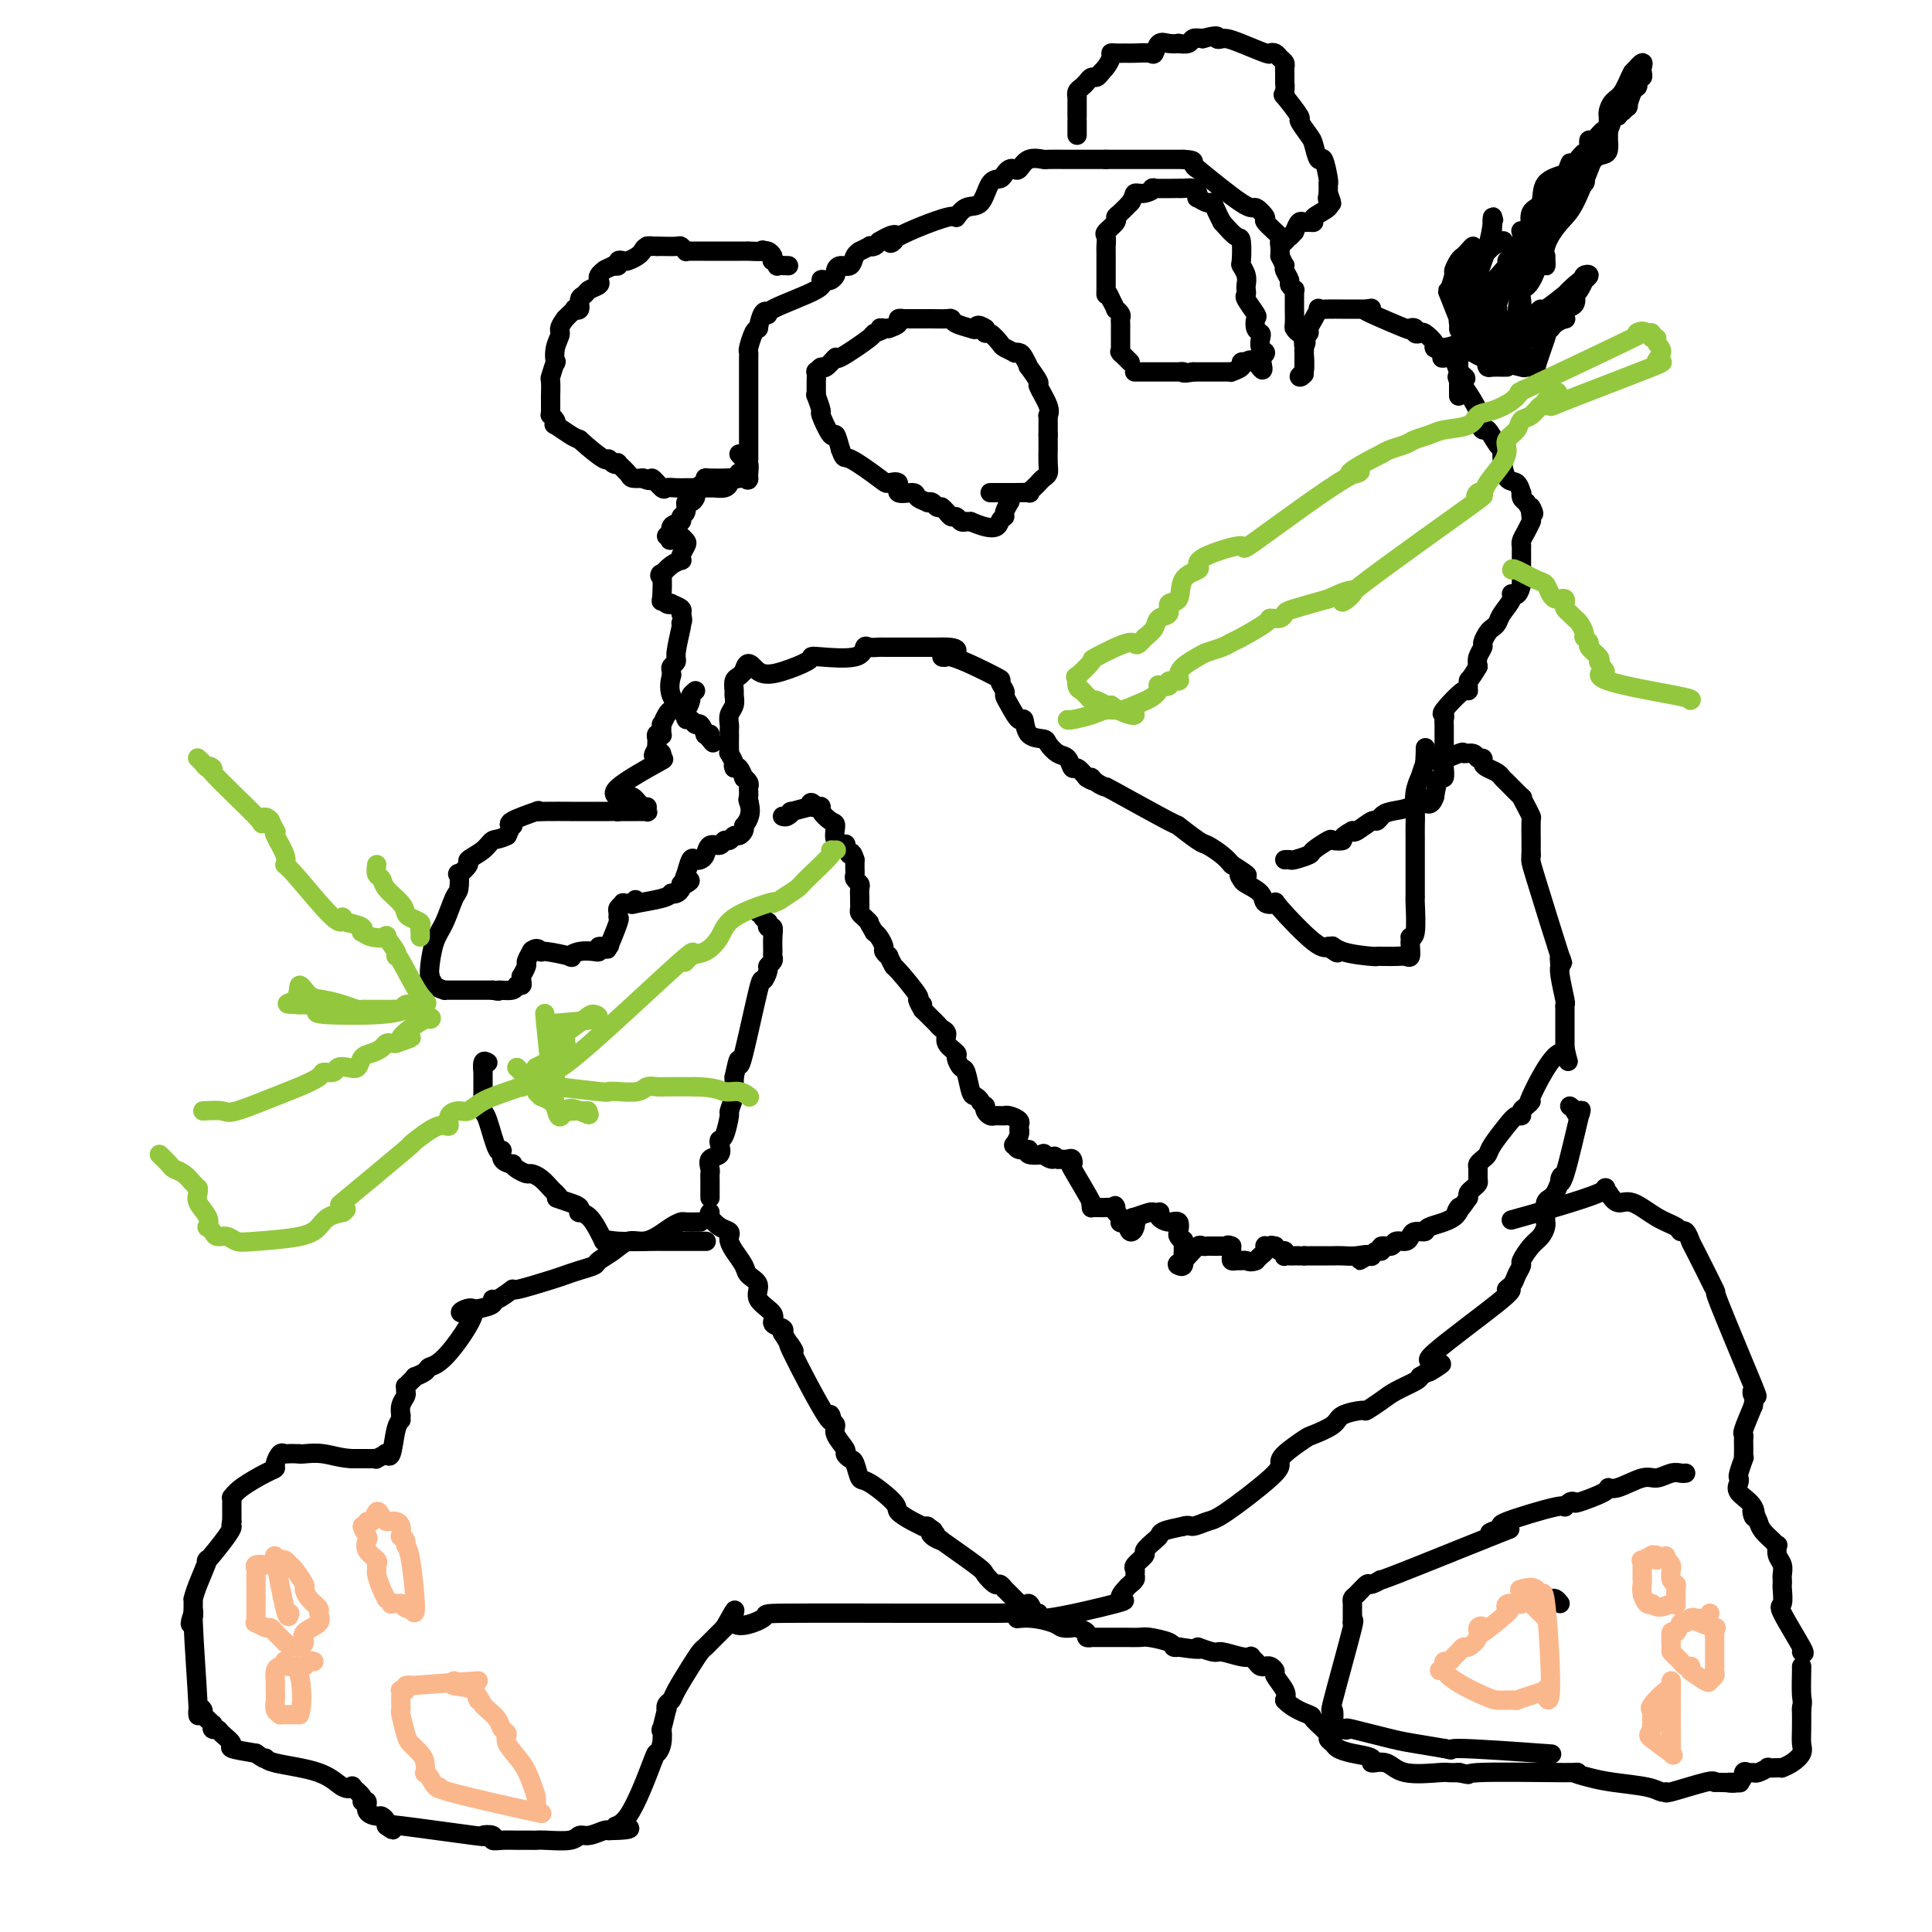 <svg viewBox='0 0 400 400' version='1.1' xmlns='http://www.w3.org/2000/svg' xmlns:xlink='http://www.w3.org/1999/xlink'><g fill='none' stroke='#000000' stroke-width='4' stroke-linecap='round' stroke-linejoin='round'><path d='M163,55c0.235,0.009 0.469,0.017 0,0c-0.469,-0.017 -1.642,-0.060 -2,0c-0.358,0.060 0.097,0.223 0,0c-0.097,-0.223 -0.747,-0.830 -1,-1c-0.253,-0.170 -0.109,0.099 0,0c0.109,-0.099 0.183,-0.565 0,-1c-0.183,-0.435 -0.624,-0.839 -1,-1c-0.376,-0.161 -0.688,-0.081 -1,0'/><path d='M158,52c-0.584,-0.464 0.457,-0.124 0,0c-0.457,0.124 -2.412,0.033 -3,0c-0.588,-0.033 0.192,-0.009 0,0c-0.192,0.009 -1.356,0.002 -2,0c-0.644,-0.002 -0.766,-0.001 -1,0c-0.234,0.001 -0.578,0.000 -1,0c-0.422,-0.000 -0.922,-0.000 -1,0c-0.078,0.000 0.264,-0.000 0,0c-0.264,0.000 -1.135,0.000 -2,0c-0.865,-0.000 -1.724,-0.000 -2,0c-0.276,0.000 0.032,0.001 0,0c-0.032,-0.001 -0.405,-0.004 -1,0c-0.595,0.004 -1.414,0.015 -2,0c-0.586,-0.015 -0.939,-0.057 -1,0c-0.061,0.057 0.170,0.211 0,0c-0.170,-0.211 -0.742,-0.789 -1,-1c-0.258,-0.211 -0.203,-0.057 -1,0c-0.797,0.057 -2.445,0.015 -3,0c-0.555,-0.015 -0.016,-0.004 0,0c0.016,0.004 -0.492,0.002 -1,0'/><path d='M136,51c-3.585,-0.139 -1.549,0.015 -1,0c0.549,-0.015 -0.391,-0.197 -1,0c-0.609,0.197 -0.888,0.775 -1,1c-0.112,0.225 -0.057,0.099 0,0c0.057,-0.099 0.116,-0.171 0,0c-0.116,0.171 -0.408,0.586 -1,1c-0.592,0.414 -1.483,0.829 -2,1c-0.517,0.171 -0.661,0.098 -1,0c-0.339,-0.098 -0.874,-0.222 -1,0c-0.126,0.222 0.159,0.791 0,1c-0.159,0.209 -0.760,0.060 -1,0c-0.240,-0.060 -0.120,-0.030 0,0'/><path d='M127,55c-1.787,0.797 -1.754,0.791 -2,1c-0.246,0.209 -0.773,0.634 -1,1c-0.227,0.366 -0.156,0.674 0,1c0.156,0.326 0.397,0.669 0,1c-0.397,0.331 -1.431,0.649 -2,1c-0.569,0.351 -0.674,0.734 -1,1c-0.326,0.266 -0.875,0.414 -1,1c-0.125,0.586 0.174,1.610 0,2c-0.174,0.390 -0.820,0.146 -1,0c-0.180,-0.146 0.105,-0.193 0,0c-0.105,0.193 -0.602,0.627 -1,1c-0.398,0.373 -0.699,0.687 -1,1'/><path d='M117,66c-1.714,2.251 -0.999,2.380 -1,3c-0.001,0.620 -0.718,1.732 -1,3c-0.282,1.268 -0.128,2.691 0,3c0.128,0.309 0.230,-0.495 0,0c-0.230,0.495 -0.794,2.290 -1,3c-0.206,0.710 -0.055,0.337 0,1c0.055,0.663 0.015,2.363 0,3c-0.015,0.637 -0.004,0.212 0,0c0.004,-0.212 0.001,-0.211 0,0c-0.001,0.211 -0.000,0.631 0,1c0.000,0.369 -0.001,0.687 0,1c0.001,0.313 0.004,0.623 0,1c-0.004,0.377 -0.014,0.823 0,1c0.014,0.177 0.054,0.084 0,0c-0.054,-0.084 -0.201,-0.159 0,0c0.201,0.159 0.750,0.554 1,1c0.250,0.446 0.201,0.944 0,1c-0.201,0.056 -0.554,-0.331 0,0c0.554,0.331 2.015,1.380 3,2c0.985,0.620 1.492,0.810 2,1'/><path d='M120,91c2.011,1.850 4.040,3.475 5,4c0.960,0.525 0.853,-0.049 1,0c0.147,0.049 0.549,0.721 1,1c0.451,0.279 0.951,0.166 1,0c0.049,-0.166 -0.354,-0.384 0,0c0.354,0.384 1.466,1.371 2,2c0.534,0.629 0.490,0.900 1,1c0.510,0.100 1.574,0.029 2,0c0.426,-0.029 0.213,-0.014 0,0'/><path d='M133,99c2.352,1.116 1.734,-0.093 2,0c0.266,0.093 1.418,1.489 2,2c0.582,0.511 0.593,0.137 1,0c0.407,-0.137 1.210,-0.037 2,0c0.790,0.037 1.569,0.010 2,0c0.431,-0.010 0.516,-0.003 1,0c0.484,0.003 1.368,0.000 2,0c0.632,-0.000 1.013,0.001 1,0c-0.013,-0.001 -0.420,-0.003 0,0c0.420,0.003 1.668,0.012 2,0c0.332,-0.012 -0.251,-0.044 0,0c0.251,0.044 1.337,0.166 2,0c0.663,-0.166 0.904,-0.619 1,-1c0.096,-0.381 0.048,-0.691 0,-1'/><path d='M151,99c2.950,-0.016 1.326,-0.057 1,0c-0.326,0.057 0.644,0.211 1,0c0.356,-0.211 0.096,-0.788 0,-1c-0.096,-0.212 -0.027,-0.061 0,0c0.027,0.061 0.014,0.030 0,0'/><path d='M223,28c-0.000,-0.231 -0.000,-0.462 0,-1c0.000,-0.538 0.000,-1.382 0,-2c-0.000,-0.618 -0.000,-1.011 0,-1c0.000,0.011 0.000,0.424 0,0c-0.000,-0.424 -0.001,-1.686 0,-2c0.001,-0.314 0.003,0.319 0,0c-0.003,-0.319 -0.012,-1.591 0,-2c0.012,-0.409 0.045,0.044 0,0c-0.045,-0.044 -0.167,-0.585 0,-1c0.167,-0.415 0.622,-0.702 1,-1c0.378,-0.298 0.679,-0.606 1,-1c0.321,-0.394 0.663,-0.875 1,-1c0.337,-0.125 0.668,0.107 1,0c0.332,-0.107 0.666,-0.554 1,-1'/><path d='M228,15c1.234,-1.238 1.818,-2.332 2,-3c0.182,-0.668 -0.037,-0.911 0,-1c0.037,-0.089 0.332,-0.024 1,0c0.668,0.024 1.709,0.009 2,0c0.291,-0.009 -0.168,-0.010 0,0c0.168,0.010 0.965,0.031 2,0c1.035,-0.031 2.310,-0.113 3,0c0.690,0.113 0.796,0.422 1,0c0.204,-0.422 0.506,-1.576 1,-2c0.494,-0.424 1.178,-0.117 2,0c0.822,0.117 1.781,0.045 2,0c0.219,-0.045 -0.302,-0.064 0,0c0.302,0.064 1.427,0.209 2,0c0.573,-0.209 0.592,-0.774 1,-1c0.408,-0.226 1.204,-0.113 2,0'/><path d='M249,8c3.865,-1.082 3.028,-0.288 3,0c-0.028,0.288 0.753,0.071 1,0c0.247,-0.071 -0.040,0.006 0,0c0.040,-0.006 0.406,-0.093 1,0c0.594,0.093 1.416,0.368 3,1c1.584,0.632 3.931,1.622 5,2c1.069,0.378 0.861,0.143 1,0c0.139,-0.143 0.626,-0.193 1,0c0.374,0.193 0.636,0.629 1,1c0.364,0.371 0.830,0.678 1,1c0.170,0.322 0.046,0.661 0,1c-0.046,0.339 -0.012,0.678 0,1c0.012,0.322 0.003,0.625 0,1c-0.003,0.375 -0.001,0.821 0,1c0.001,0.179 0.000,0.089 0,0'/><path d='M266,17c0.141,1.149 -0.006,1.520 0,2c0.006,0.480 0.166,1.067 0,1c-0.166,-0.067 -0.658,-0.788 0,0c0.658,0.788 2.467,3.085 3,4c0.533,0.915 -0.208,0.448 0,1c0.208,0.552 1.366,2.124 2,3c0.634,0.876 0.744,1.058 1,2c0.256,0.942 0.657,2.645 1,3c0.343,0.355 0.628,-0.638 1,0c0.372,0.638 0.832,2.909 1,4c0.168,1.091 0.045,1.004 0,1c-0.045,-0.004 -0.012,0.076 0,0c0.012,-0.076 0.003,-0.307 0,0c-0.003,0.307 -0.002,1.154 0,2'/><path d='M275,40c1.389,3.722 0.361,1.526 0,1c-0.361,-0.526 -0.054,0.619 0,1c0.054,0.381 -0.146,-0.003 0,0c0.146,0.003 0.639,0.394 0,1c-0.639,0.606 -2.409,1.429 -3,2c-0.591,0.571 -0.004,0.891 0,1c0.004,0.109 -0.576,0.009 -1,0c-0.424,-0.009 -0.691,0.075 -1,0c-0.309,-0.075 -0.660,-0.307 -1,0c-0.340,0.307 -0.670,1.154 -1,2'/><path d='M268,48c-1.249,1.404 -0.871,0.912 -1,1c-0.129,0.088 -0.766,0.754 -1,1c-0.234,0.246 -0.067,0.070 0,0c0.067,-0.070 0.033,-0.035 0,0'/><path d='M302,82c0.000,-0.480 0.000,-0.960 0,-1c0.000,-0.040 0.000,0.359 0,0c0.000,-0.359 0.000,-1.476 0,-2c0.000,-0.524 -0.000,-0.455 0,-1c0.000,-0.545 0.000,-1.703 0,-2c0.000,-0.297 0.000,0.266 0,0c0.000,-0.266 0.000,-1.362 0,-2c0.000,-0.638 0.000,-0.819 0,-1'/><path d='M302,73c0.606,-1.441 2.122,-0.543 3,0c0.878,0.543 1.119,0.732 2,1c0.881,0.268 2.402,0.613 4,1c1.598,0.387 3.273,0.814 4,1c0.727,0.186 0.507,0.132 1,0c0.493,-0.132 1.701,-0.340 2,0c0.299,0.340 -0.309,1.229 0,0c0.309,-1.229 1.537,-4.577 2,-6c0.463,-1.423 0.163,-0.922 0,-1c-0.163,-0.078 -0.189,-0.737 0,-1c0.189,-0.263 0.595,-0.132 1,0'/><path d='M321,68c0.436,-1.194 0.026,-0.179 0,0c-0.026,0.179 0.331,-0.477 1,-1c0.669,-0.523 1.651,-0.912 2,-1c0.349,-0.088 0.066,0.127 0,0c-0.066,-0.127 0.087,-0.594 0,-1c-0.087,-0.406 -0.413,-0.752 0,-1c0.413,-0.248 1.565,-0.400 2,-1c0.435,-0.600 0.154,-1.648 0,-2c-0.154,-0.352 -0.180,-0.007 0,0c0.180,0.007 0.566,-0.325 1,-1c0.434,-0.675 0.915,-1.695 1,-2c0.085,-0.305 -0.225,0.104 0,0c0.225,-0.104 0.984,-0.720 1,-1c0.016,-0.280 -0.710,-0.223 -1,0c-0.290,0.223 -0.145,0.611 0,1'/><path d='M328,58c0.402,-1.105 -2.091,1.132 -3,2c-0.909,0.868 -0.232,0.366 -1,1c-0.768,0.634 -2.980,2.405 -4,3c-1.020,0.595 -0.848,0.014 -1,0c-0.152,-0.014 -0.626,0.540 -1,1c-0.374,0.460 -0.646,0.827 -1,1c-0.354,0.173 -0.788,0.152 -1,0c-0.212,-0.152 -0.202,-0.436 -1,0c-0.798,0.436 -2.404,1.591 -4,2c-1.596,0.409 -3.184,0.071 -4,0c-0.816,-0.071 -0.862,0.124 -1,0c-0.138,-0.124 -0.368,-0.566 -1,0c-0.632,0.566 -1.664,2.141 -3,3c-1.336,0.859 -2.975,1.000 -4,1c-1.025,-0.000 -1.436,-0.143 -1,0c0.436,0.143 1.718,0.571 3,1'/><path d='M300,73c-3.802,2.296 0.695,0.534 3,0c2.305,-0.534 2.420,0.158 3,0c0.580,-0.158 1.624,-1.168 2,-2c0.376,-0.832 0.083,-1.488 0,-2c-0.083,-0.512 0.044,-0.879 0,-1c-0.044,-0.121 -0.259,0.006 0,0c0.259,-0.006 0.991,-0.145 1,1c0.009,1.145 -0.706,3.575 -1,5c-0.294,1.425 -0.167,1.846 0,2c0.167,0.154 0.375,0.041 1,0c0.625,-0.041 1.668,-0.011 2,0c0.332,0.011 -0.048,0.003 0,0c0.048,-0.003 0.524,-0.002 1,0'/><path d='M315,74c-0.091,0.029 -0.183,0.057 0,-1c0.183,-1.057 0.640,-3.201 1,-4c0.360,-0.799 0.622,-0.253 1,0c0.378,0.253 0.872,0.212 1,0c0.128,-0.212 -0.111,-0.594 0,-1c0.111,-0.406 0.570,-0.837 1,-1c0.430,-0.163 0.830,-0.059 1,0c0.170,0.059 0.111,0.071 0,0c-0.111,-0.071 -0.275,-0.225 0,0c0.275,0.225 0.988,0.831 1,1c0.012,0.169 -0.676,-0.098 -1,0c-0.324,0.098 -0.283,0.562 -1,1c-0.717,0.438 -2.193,0.849 -3,1c-0.807,0.151 -0.945,0.043 -1,0c-0.055,-0.043 -0.028,-0.022 0,0'/><path d='M315,70c-0.845,0.282 -0.959,-0.512 -1,-1c-0.041,-0.488 -0.011,-0.670 0,-1c0.011,-0.330 0.003,-0.809 0,-1c-0.003,-0.191 -0.002,-0.096 0,0'/><path d='M315,66c-0.644,-0.224 -1.288,-0.449 -2,0c-0.712,0.449 -1.490,1.570 -2,2c-0.510,0.430 -0.750,0.168 -1,0c-0.250,-0.168 -0.509,-0.241 -1,0c-0.491,0.241 -1.214,0.797 -1,1c0.214,0.203 1.364,0.054 2,0c0.636,-0.054 0.758,-0.015 1,0c0.242,0.015 0.604,0.004 1,0c0.396,-0.004 0.828,-0.001 1,0c0.172,0.001 0.086,0.001 0,0'/><path d='M313,69c0.318,0.906 -1.386,3.171 -2,4c-0.614,0.829 -0.136,0.223 0,0c0.136,-0.223 -0.069,-0.064 0,0c0.069,0.064 0.410,0.031 1,0c0.590,-0.031 1.427,-0.061 2,0c0.573,0.061 0.883,0.212 1,0c0.117,-0.212 0.042,-0.789 0,-1c-0.042,-0.211 -0.050,-0.057 0,0c0.050,0.057 0.157,0.016 0,0c-0.157,-0.016 -0.579,-0.008 -1,0'/><path d='M314,72c-0.222,-0.834 -2.278,-2.420 -3,-3c-0.722,-0.580 -0.110,-0.155 0,0c0.110,0.155 -0.282,0.042 -1,0c-0.718,-0.042 -1.761,-0.011 -2,0c-0.239,0.011 0.327,0.003 0,0c-0.327,-0.003 -1.545,-0.001 -2,0c-0.455,0.001 -0.145,0.001 0,0c0.145,-0.001 0.125,-0.002 0,0c-0.125,0.002 -0.353,0.009 -1,0c-0.647,-0.009 -1.711,-0.033 -2,0c-0.289,0.033 0.196,0.122 0,0c-0.196,-0.122 -1.073,-0.455 -1,-1c0.073,-0.545 1.097,-1.300 2,-2c0.903,-0.700 1.687,-1.343 2,-2c0.313,-0.657 0.157,-1.329 0,-2'/><path d='M306,62c1.991,-2.461 4.968,-5.614 6,-7c1.032,-1.386 0.119,-1.006 0,-1c-0.119,0.006 0.556,-0.363 1,-1c0.444,-0.637 0.658,-1.543 1,-2c0.342,-0.457 0.812,-0.465 1,-1c0.188,-0.535 0.096,-1.596 0,-2c-0.096,-0.404 -0.194,-0.150 0,0c0.194,0.150 0.679,0.198 1,0c0.321,-0.198 0.478,-0.641 1,-1c0.522,-0.359 1.410,-0.635 2,-1c0.590,-0.365 0.883,-0.819 1,-1c0.117,-0.181 0.059,-0.091 0,0'/><path d='M320,45c2.322,-2.554 1.127,-0.438 1,0c-0.127,0.438 0.813,-0.801 2,-2c1.187,-1.199 2.619,-2.358 3,-3c0.381,-0.642 -0.290,-0.766 0,-1c0.290,-0.234 1.542,-0.579 2,-1c0.458,-0.421 0.122,-0.920 0,-1c-0.122,-0.080 -0.029,0.259 0,0c0.029,-0.259 -0.006,-1.116 0,-2c0.006,-0.884 0.054,-1.796 0,-2c-0.054,-0.204 -0.209,0.302 0,0c0.209,-0.302 0.781,-1.410 1,-2c0.219,-0.590 0.086,-0.663 0,-1c-0.086,-0.337 -0.124,-0.939 0,-1c0.124,-0.061 0.411,0.418 1,0c0.589,-0.418 1.481,-1.734 2,-2c0.519,-0.266 0.665,0.516 1,0c0.335,-0.516 0.859,-2.331 1,-3c0.141,-0.669 -0.103,-0.191 0,0c0.103,0.191 0.551,0.096 1,0'/><path d='M335,24c2.483,-3.402 1.191,-1.408 1,-1c-0.191,0.408 0.720,-0.769 1,-1c0.280,-0.231 -0.069,0.484 0,0c0.069,-0.484 0.558,-2.167 1,-3c0.442,-0.833 0.836,-0.815 1,-1c0.164,-0.185 0.096,-0.574 0,-1c-0.096,-0.426 -0.220,-0.890 0,-1c0.220,-0.110 0.786,0.133 1,0c0.214,-0.133 0.078,-0.644 0,-1c-0.078,-0.356 -0.098,-0.557 0,-1c0.098,-0.443 0.314,-1.126 0,-1c-0.314,0.126 -1.157,1.063 -2,2'/><path d='M338,15c-0.657,1.121 -1.300,2.925 -2,4c-0.700,1.075 -1.455,1.422 -2,2c-0.545,0.578 -0.878,1.389 -1,2c-0.122,0.611 -0.033,1.024 0,1c0.033,-0.024 0.009,-0.483 0,0c-0.009,0.483 -0.005,1.909 0,3c0.005,1.091 0.009,1.849 0,2c-0.009,0.151 -0.031,-0.304 0,0c0.031,0.304 0.116,1.368 0,2c-0.116,0.632 -0.432,0.834 -1,1c-0.568,0.166 -1.386,0.297 -2,1c-0.614,0.703 -1.023,1.979 -1,2c0.023,0.021 0.479,-1.211 0,0c-0.479,1.211 -1.894,4.866 -3,7c-1.106,2.134 -1.905,2.747 -3,4c-1.095,1.253 -2.487,3.145 -3,5c-0.513,1.855 -0.147,3.673 0,4c0.147,0.327 0.073,-0.836 0,-2'/><path d='M320,53c-2.815,4.764 -0.852,-2.325 1,-8c1.852,-5.675 3.594,-9.934 4,-11c0.406,-1.066 -0.523,1.062 -1,3c-0.477,1.938 -0.503,3.686 -1,5c-0.497,1.314 -1.465,2.193 -2,3c-0.535,0.807 -0.638,1.542 -1,2c-0.362,0.458 -0.984,0.638 0,-1c0.984,-1.638 3.573,-5.095 5,-7c1.427,-1.905 1.694,-2.259 2,-3c0.306,-0.741 0.653,-1.871 1,-3'/><path d='M328,33c0.843,-2.972 -1.050,-0.403 -2,1c-0.950,1.403 -0.959,1.642 -2,2c-1.041,0.358 -3.116,0.837 -4,2c-0.884,1.163 -0.577,3.009 -1,4c-0.423,0.991 -1.575,1.128 -2,2c-0.425,0.872 -0.122,2.479 0,3c0.122,0.521 0.064,-0.043 0,0c-0.064,0.043 -0.133,0.693 0,1c0.133,0.307 0.470,0.272 1,0c0.530,-0.272 1.253,-0.780 2,-1c0.747,-0.220 1.516,-0.153 2,-1c0.484,-0.847 0.682,-2.609 1,-4c0.318,-1.391 0.757,-2.413 1,-3c0.243,-0.587 0.289,-0.740 0,-1c-0.289,-0.260 -0.915,-0.628 -2,3c-1.085,3.628 -2.631,11.251 -4,15c-1.369,3.749 -2.561,3.625 -3,4c-0.439,0.375 -0.125,1.250 0,2c0.125,0.750 0.063,1.375 0,2'/><path d='M315,64c-1.514,3.164 -0.798,-1.425 0,-4c0.798,-2.575 1.677,-3.137 2,-4c0.323,-0.863 0.088,-2.029 0,-3c-0.088,-0.971 -0.030,-1.749 0,-2c0.030,-0.251 0.034,0.025 0,0c-0.034,-0.025 -0.104,-0.349 0,-1c0.104,-0.651 0.381,-1.627 0,-1c-0.381,0.627 -1.422,2.857 -2,4c-0.578,1.143 -0.694,1.200 -1,2c-0.306,0.800 -0.803,2.344 -1,3c-0.197,0.656 -0.094,0.423 0,1c0.094,0.577 0.179,1.963 1,1c0.821,-0.963 2.377,-4.275 3,-6c0.623,-1.725 0.311,-1.862 0,-2'/><path d='M317,52c0.700,-1.320 0.449,-1.621 0,-1c-0.449,0.621 -1.097,2.165 -2,3c-0.903,0.835 -2.060,0.961 -3,2c-0.940,1.039 -1.662,2.991 -2,4c-0.338,1.009 -0.291,1.076 0,1c0.291,-0.076 0.826,-0.295 1,-1c0.174,-0.705 -0.011,-1.896 0,-2c0.011,-0.104 0.220,0.879 0,2c-0.220,1.121 -0.867,2.379 -1,3c-0.133,0.621 0.248,0.606 0,1c-0.248,0.394 -1.124,1.197 -2,2'/><path d='M308,66c-1.635,2.212 -1.223,0.743 -1,0c0.223,-0.743 0.256,-0.761 0,-1c-0.256,-0.239 -0.801,-0.701 -1,-1c-0.199,-0.299 -0.053,-0.437 0,-1c0.053,-0.563 0.013,-1.550 0,-2c-0.013,-0.450 -0.001,-0.362 0,-1c0.001,-0.638 -0.011,-2.003 0,-3c0.011,-0.997 0.045,-1.624 0,-2c-0.045,-0.376 -0.170,-0.499 0,-1c0.170,-0.501 0.634,-1.381 1,-2c0.366,-0.619 0.634,-0.978 1,-1c0.366,-0.022 0.830,0.293 1,0c0.170,-0.293 0.046,-1.194 0,-2c-0.046,-0.806 -0.013,-1.516 0,-2c0.013,-0.484 0.007,-0.742 0,-1'/><path d='M309,46c0.466,-1.176 0.131,-0.116 0,0c-0.131,0.116 -0.060,-0.712 0,-1c0.060,-0.288 0.107,-0.035 0,1c-0.107,1.035 -0.369,2.851 -1,5c-0.631,2.149 -1.632,4.629 -2,6c-0.368,1.371 -0.103,1.633 0,2c0.103,0.367 0.042,0.840 0,1c-0.042,0.160 -0.067,0.008 0,0c0.067,-0.008 0.225,0.128 0,1c-0.225,0.872 -0.834,2.481 -1,3c-0.166,0.519 0.109,-0.053 0,0c-0.109,0.053 -0.603,0.729 -1,1c-0.397,0.271 -0.699,0.135 -1,0'/><path d='M303,65c-1.186,3.086 -1.151,1.299 -1,1c0.151,-0.299 0.418,0.888 0,0c-0.418,-0.888 -1.521,-3.852 -2,-5c-0.479,-1.148 -0.336,-0.479 0,-1c0.336,-0.521 0.863,-2.233 1,-3c0.137,-0.767 -0.117,-0.589 0,-1c0.117,-0.411 0.603,-1.411 1,-2c0.397,-0.589 0.704,-0.766 1,-1c0.296,-0.234 0.580,-0.525 1,-1c0.420,-0.475 0.977,-1.136 1,-1c0.023,0.136 -0.489,1.068 -1,2'/><path d='M304,53c0.586,-0.974 0.052,0.592 0,2c-0.052,1.408 0.378,2.657 0,4c-0.378,1.343 -1.565,2.781 -2,4c-0.435,1.219 -0.118,2.221 0,3c0.118,0.779 0.039,1.336 0,1c-0.039,-0.336 -0.036,-1.563 0,-2c0.036,-0.437 0.105,-0.083 0,-1c-0.105,-0.917 -0.383,-3.107 0,-5c0.383,-1.893 1.426,-3.491 2,-4c0.574,-0.509 0.678,0.071 1,0c0.322,-0.071 0.861,-0.794 1,-1c0.139,-0.206 -0.122,0.103 0,0c0.122,-0.103 0.629,-0.620 1,-1c0.371,-0.380 0.608,-0.624 1,-1c0.392,-0.376 0.940,-0.884 1,-1c0.060,-0.116 -0.369,0.161 0,0c0.369,-0.161 1.534,-0.760 2,-1c0.466,-0.240 0.233,-0.120 0,0'/><path d='M205,102c0.294,0.000 0.587,0.000 1,0c0.413,-0.000 0.945,-0.000 1,0c0.055,0.000 -0.368,0.001 0,0c0.368,-0.001 1.527,-0.003 2,0c0.473,0.003 0.259,0.012 1,0c0.741,-0.012 2.436,-0.045 3,0c0.564,0.045 -0.003,0.167 0,0c0.003,-0.167 0.575,-0.624 1,-1c0.425,-0.376 0.702,-0.672 1,-1c0.298,-0.328 0.616,-0.689 1,-1c0.384,-0.311 0.835,-0.572 1,-1c0.165,-0.428 0.044,-1.022 0,-2c-0.044,-0.978 -0.012,-2.340 0,-3c0.012,-0.660 0.003,-0.617 0,-1c-0.003,-0.383 -0.002,-1.191 0,-2'/><path d='M217,90c-0.000,-1.205 -0.001,-0.217 0,0c0.001,0.217 0.002,-0.338 0,-1c-0.002,-0.662 -0.009,-1.432 0,-2c0.009,-0.568 0.033,-0.934 0,-1c-0.033,-0.066 -0.122,0.167 0,0c0.122,-0.167 0.454,-0.733 0,-2c-0.454,-1.267 -1.694,-3.236 -2,-4c-0.306,-0.764 0.322,-0.324 0,-1c-0.322,-0.676 -1.593,-2.469 -2,-3c-0.407,-0.531 0.051,0.198 0,0c-0.051,-0.198 -0.609,-1.324 -1,-2c-0.391,-0.676 -0.615,-0.901 -1,-1c-0.385,-0.099 -0.933,-0.073 -1,0c-0.067,0.073 0.346,0.192 0,0c-0.346,-0.192 -1.452,-0.695 -2,-1c-0.548,-0.305 -0.539,-0.412 -1,-1c-0.461,-0.588 -1.393,-1.658 -2,-2c-0.607,-0.342 -0.888,0.045 -1,0c-0.112,-0.045 -0.056,-0.523 0,-1'/><path d='M204,68c-1.829,-1.250 -1.903,-0.373 -2,0c-0.097,0.373 -0.218,0.244 -1,0c-0.782,-0.244 -2.226,-0.601 -3,-1c-0.774,-0.399 -0.878,-0.839 -1,-1c-0.122,-0.161 -0.261,-0.043 -1,0c-0.739,0.043 -2.078,0.012 -3,0c-0.922,-0.012 -1.428,-0.004 -2,0c-0.572,0.004 -1.209,0.004 -2,0c-0.791,-0.004 -1.734,-0.012 -2,0c-0.266,0.012 0.145,0.044 0,0c-0.145,-0.044 -0.847,-0.166 -1,0c-0.153,0.166 0.242,0.619 0,1c-0.242,0.381 -1.121,0.691 -2,1'/><path d='M184,68c-3.190,-0.063 -1.164,-0.219 -1,0c0.164,0.219 -1.532,0.813 -2,1c-0.468,0.187 0.292,-0.032 -1,1c-1.292,1.032 -4.637,3.314 -6,4c-1.363,0.686 -0.743,-0.225 -1,0c-0.257,0.225 -1.389,1.585 -2,2c-0.611,0.415 -0.700,-0.114 -1,0c-0.300,0.114 -0.813,0.871 -1,1c-0.187,0.129 -0.050,-0.369 0,0c0.050,0.369 0.014,1.606 0,2c-0.014,0.394 -0.005,-0.055 0,0c0.005,0.055 0.006,0.615 0,1c-0.006,0.385 -0.017,0.596 0,1c0.017,0.404 0.064,0.999 0,1c-0.064,0.001 -0.238,-0.594 0,0c0.238,0.594 0.890,2.377 1,3c0.110,0.623 -0.321,0.084 0,1c0.321,0.916 1.394,3.285 2,4c0.606,0.715 0.745,-0.224 1,0c0.255,0.224 0.628,1.612 1,3'/><path d='M174,93c0.885,2.395 0.598,1.381 2,2c1.402,0.619 4.492,2.869 6,4c1.508,1.131 1.435,1.143 2,1c0.565,-0.143 1.767,-0.441 2,0c0.233,0.441 -0.502,1.621 0,2c0.502,0.379 2.243,-0.043 3,0c0.757,0.043 0.531,0.551 1,1c0.469,0.449 1.632,0.838 2,1c0.368,0.162 -0.059,0.096 0,0c0.059,-0.096 0.603,-0.223 1,0c0.397,0.223 0.645,0.794 1,1c0.355,0.206 0.816,0.045 1,0c0.184,-0.045 0.091,0.025 0,0c-0.091,-0.025 -0.179,-0.147 0,0c0.179,0.147 0.626,0.561 1,1c0.374,0.439 0.674,0.902 1,1c0.326,0.098 0.679,-0.170 1,0c0.321,0.170 0.612,0.778 1,1c0.388,0.222 0.874,0.060 1,0c0.126,-0.060 -0.107,-0.017 0,0c0.107,0.017 0.553,0.009 1,0'/><path d='M201,108c5.471,2.374 5.648,0.808 6,0c0.352,-0.808 0.879,-0.857 1,-1c0.121,-0.143 -0.163,-0.378 0,-1c0.163,-0.622 0.775,-1.629 1,-2c0.225,-0.371 0.064,-0.106 0,0c-0.064,0.106 -0.032,0.053 0,0'/><path d='M234,75c-0.845,-0.839 -1.691,-1.678 -2,-2c-0.309,-0.322 -0.083,-0.126 0,0c0.083,0.126 0.022,0.184 0,0c-0.022,-0.184 -0.006,-0.610 0,-1c0.006,-0.390 0.002,-0.745 0,-1c-0.002,-0.255 -0.000,-0.411 0,-1c0.000,-0.589 -0.000,-1.611 0,-2c0.000,-0.389 0.001,-0.145 0,0c-0.001,0.145 -0.004,0.192 0,0c0.004,-0.192 0.016,-0.624 0,-1c-0.016,-0.376 -0.060,-0.695 0,-1c0.060,-0.305 0.222,-0.597 0,-1c-0.222,-0.403 -0.829,-0.916 -1,-1c-0.171,-0.084 0.094,0.262 0,0c-0.094,-0.262 -0.547,-1.131 -1,-2'/><path d='M230,62c-0.845,-2.178 -0.959,-1.124 -1,-1c-0.041,0.124 -0.011,-0.684 0,-1c0.011,-0.316 0.003,-0.140 0,0c-0.003,0.140 -0.001,0.246 0,-1c0.001,-1.246 0.001,-3.843 0,-5c-0.001,-1.157 -0.002,-0.872 0,-1c0.002,-0.128 0.008,-0.668 0,-1c-0.008,-0.332 -0.031,-0.456 0,-1c0.031,-0.544 0.115,-1.506 0,-2c-0.115,-0.494 -0.430,-0.518 0,-1c0.430,-0.482 1.604,-1.422 2,-2c0.396,-0.578 0.013,-0.794 0,-1c-0.013,-0.206 0.343,-0.402 1,-1c0.657,-0.598 1.616,-1.600 2,-2c0.384,-0.400 0.192,-0.200 0,0'/><path d='M234,42c0.917,-1.397 0.710,-1.891 1,-2c0.290,-0.109 1.079,0.167 2,0c0.921,-0.167 1.976,-0.777 2,-1c0.024,-0.223 -0.982,-0.061 0,0c0.982,0.061 3.951,0.019 5,0c1.049,-0.019 0.176,-0.015 0,0c-0.176,0.015 0.343,0.041 1,0c0.657,-0.041 1.451,-0.150 2,0c0.549,0.150 0.854,0.561 1,1c0.146,0.439 0.133,0.908 0,1c-0.133,0.092 -0.386,-0.194 0,0c0.386,0.194 1.413,0.866 2,1c0.587,0.134 0.735,-0.272 1,0c0.265,0.272 0.647,1.220 1,2c0.353,0.780 0.676,1.390 1,2'/><path d='M253,46c1.548,1.764 2.419,2.675 3,3c0.581,0.325 0.874,0.066 1,1c0.126,0.934 0.086,3.062 0,4c-0.086,0.938 -0.219,0.686 0,1c0.219,0.314 0.789,1.195 1,2c0.211,0.805 0.064,1.533 0,2c-0.064,0.467 -0.045,0.673 0,1c0.045,0.327 0.116,0.774 0,1c-0.116,0.226 -0.420,0.232 0,1c0.420,0.768 1.563,2.299 2,3c0.437,0.701 0.169,0.573 0,1c-0.169,0.427 -0.237,1.410 0,2c0.237,0.590 0.779,0.788 1,1c0.221,0.212 0.121,0.438 0,1c-0.121,0.562 -0.263,1.459 0,2c0.263,0.541 0.932,0.726 1,1c0.068,0.274 -0.466,0.637 -1,1'/><path d='M261,74c1.137,4.559 -0.019,1.956 -1,1c-0.981,-0.956 -1.787,-0.267 -2,0c-0.213,0.267 0.168,0.110 0,0c-0.168,-0.110 -0.884,-0.173 -1,0c-0.116,0.173 0.368,0.582 0,1c-0.368,0.418 -1.589,0.844 -2,1c-0.411,0.156 -0.011,0.042 0,0c0.011,-0.042 -0.365,-0.011 -1,0c-0.635,0.011 -1.528,0.003 -2,0c-0.472,-0.003 -0.521,-0.001 -1,0c-0.479,0.001 -1.386,0.000 -2,0c-0.614,-0.000 -0.935,-0.000 -1,0c-0.065,0.000 0.124,0.000 0,0c-0.124,-0.000 -0.562,-0.000 -1,0'/><path d='M247,77c-2.561,0.464 -1.962,0.124 -2,0c-0.038,-0.124 -0.713,-0.033 -1,0c-0.287,0.033 -0.185,0.009 0,0c0.185,-0.009 0.453,-0.002 0,0c-0.453,0.002 -1.628,0.001 -2,0c-0.372,-0.001 0.060,-0.000 0,0c-0.060,0.000 -0.611,0.000 -1,0c-0.389,-0.000 -0.615,-0.000 -1,0c-0.385,0.000 -0.930,0.000 -1,0c-0.070,-0.000 0.335,-0.000 0,0c-0.335,0.000 -1.410,0.000 -2,0c-0.590,-0.000 -0.694,-0.000 -1,0c-0.306,0.000 -0.813,0.000 -1,0c-0.187,-0.000 -0.053,-0.000 0,0c0.053,0.000 0.027,0.000 0,0'/><path d='M155,164c-0.002,0.511 -0.005,1.022 0,1c0.005,-0.022 0.016,-0.578 0,-1c-0.016,-0.422 -0.060,-0.709 0,-1c0.060,-0.291 0.223,-0.586 0,-1c-0.223,-0.414 -0.833,-0.946 -1,-1c-0.167,-0.054 0.109,0.370 0,0c-0.109,-0.370 -0.603,-1.534 -1,-2c-0.397,-0.466 -0.699,-0.233 -1,0'/><path d='M152,159c-0.403,-0.876 0.088,-0.567 0,-1c-0.088,-0.433 -0.756,-1.607 -1,-2c-0.244,-0.393 -0.066,-0.003 0,0c0.066,0.003 0.018,-0.380 0,-1c-0.018,-0.620 -0.006,-1.479 0,-2c0.006,-0.521 0.005,-0.706 0,-1c-0.005,-0.294 -0.016,-0.699 0,-1c0.016,-0.301 0.057,-0.499 0,-1c-0.057,-0.501 -0.212,-1.304 0,-2c0.212,-0.696 0.792,-1.286 1,-2c0.208,-0.714 0.045,-1.553 0,-2c-0.045,-0.447 0.029,-0.501 0,-1c-0.029,-0.499 -0.162,-1.442 0,-2c0.162,-0.558 0.618,-0.731 1,-1c0.382,-0.269 0.691,-0.635 1,-1'/><path d='M154,139c0.763,-3.122 1.669,-0.928 3,0c1.331,0.928 3.085,0.590 5,0c1.915,-0.590 3.991,-1.434 5,-2c1.009,-0.566 0.952,-0.856 1,-1c0.048,-0.144 0.202,-0.144 2,0c1.798,0.144 5.241,0.431 7,0c1.759,-0.431 1.834,-1.580 2,-2c0.166,-0.420 0.422,-0.113 1,0c0.578,0.113 1.479,0.030 2,0c0.521,-0.030 0.664,-0.008 1,0c0.336,0.008 0.866,0.002 2,0c1.134,-0.002 2.871,-0.001 4,0c1.129,0.001 1.650,0.000 2,0c0.350,-0.000 0.529,-0.000 1,0c0.471,0.000 1.236,0.000 2,0'/><path d='M194,134c6.724,-0.258 3.532,1.598 2,2c-1.532,0.402 -1.406,-0.650 1,0c2.406,0.650 7.092,3.002 9,4c1.908,0.998 1.040,0.644 1,1c-0.040,0.356 0.749,1.423 1,2c0.251,0.577 -0.037,0.662 0,1c0.037,0.338 0.399,0.927 1,2c0.601,1.073 1.442,2.629 2,3c0.558,0.371 0.835,-0.443 1,0c0.165,0.443 0.219,2.145 1,3c0.781,0.855 2.289,0.864 3,1c0.711,0.136 0.623,0.399 1,1c0.377,0.601 1.217,1.539 2,2c0.783,0.461 1.509,0.443 2,1c0.491,0.557 0.748,1.688 1,2c0.252,0.312 0.501,-0.197 1,0c0.499,0.197 1.250,1.098 2,2'/><path d='M225,161c2.059,1.350 1.205,0.227 1,0c-0.205,-0.227 0.239,0.444 1,1c0.761,0.556 1.839,0.997 2,1c0.161,0.003 -0.597,-0.432 2,1c2.597,1.432 8.548,4.729 11,6c2.452,1.271 1.406,0.515 2,1c0.594,0.485 2.829,2.213 4,3c1.171,0.787 1.277,0.635 2,1c0.723,0.365 2.064,1.247 3,2c0.936,0.753 1.468,1.376 2,2'/><path d='M255,179c5.098,3.187 2.842,2.154 2,2c-0.842,-0.154 -0.270,0.573 0,1c0.270,0.427 0.238,0.556 1,1c0.762,0.444 2.319,1.202 3,2c0.681,0.798 0.488,1.636 1,2c0.512,0.364 1.731,0.255 2,0c0.269,-0.255 -0.412,-0.656 1,1c1.412,1.656 4.919,5.369 7,7c2.081,1.631 2.738,1.180 3,1c0.262,-0.180 0.131,-0.090 0,0'/><path d='M275,196c3.293,2.585 1.527,0.549 1,0c-0.527,-0.549 0.187,0.389 2,1c1.813,0.611 4.726,0.896 6,1c1.274,0.104 0.908,0.027 1,0c0.092,-0.027 0.641,-0.006 1,0c0.359,0.006 0.527,-0.005 1,0c0.473,0.005 1.251,0.026 2,0c0.749,-0.026 1.469,-0.100 2,0c0.531,0.100 0.874,0.373 1,0c0.126,-0.373 0.036,-1.392 0,-2c-0.036,-0.608 -0.018,-0.804 0,-1'/><path d='M292,195c0.094,-0.724 -0.171,-1.032 0,-1c0.171,0.032 0.778,0.406 1,-1c0.222,-1.406 0.060,-4.591 0,-6c-0.060,-1.409 -0.016,-1.042 0,-1c0.016,0.042 0.004,-0.243 0,-1c-0.004,-0.757 -0.001,-1.988 0,-3c0.001,-1.012 0.000,-1.804 0,-2c-0.000,-0.196 -0.000,0.205 0,0c0.000,-0.205 0.000,-1.016 0,-2c-0.000,-0.984 -0.001,-2.142 0,-3c0.001,-0.858 0.004,-1.415 0,-2c-0.004,-0.585 -0.016,-1.198 0,-2c0.016,-0.802 0.060,-1.792 0,-3c-0.060,-1.208 -0.222,-2.633 0,-4c0.222,-1.367 0.829,-2.676 1,-3c0.171,-0.324 -0.094,0.336 0,0c0.094,-0.336 0.547,-1.668 1,-3'/><path d='M295,158c0.335,-5.888 -0.328,-2.110 1,-1c1.328,1.110 4.647,-0.450 6,-1c1.353,-0.550 0.740,-0.092 1,0c0.260,0.092 1.392,-0.183 2,0c0.608,0.183 0.691,0.822 1,1c0.309,0.178 0.843,-0.106 1,0c0.157,0.106 -0.062,0.604 0,1c0.062,0.396 0.406,0.692 1,1c0.594,0.308 1.437,0.627 2,1c0.563,0.373 0.847,0.799 1,1c0.153,0.201 0.174,0.177 1,1c0.826,0.823 2.456,2.494 3,3c0.544,0.506 0.002,-0.153 0,0c-0.002,0.153 0.535,1.118 1,2c0.465,0.882 0.857,1.680 1,2c0.143,0.320 0.039,0.163 0,1c-0.039,0.837 -0.011,2.668 0,4c0.011,1.332 0.006,2.166 0,3'/><path d='M317,177c-0.077,1.390 -0.269,0.865 1,5c1.269,4.135 3.999,12.928 5,16c1.001,3.072 0.272,0.421 0,0c-0.272,-0.421 -0.087,1.389 0,2c0.087,0.611 0.076,0.025 0,0c-0.076,-0.025 -0.216,0.512 0,2c0.216,1.488 0.790,3.926 1,5c0.210,1.074 0.056,0.784 0,1c-0.056,0.216 -0.015,0.937 0,1c0.015,0.063 0.004,-0.534 0,0c-0.004,0.534 -0.001,2.198 0,3c0.001,0.802 0.000,0.743 0,1c-0.000,0.257 -0.000,0.832 0,1c0.000,0.168 0.000,-0.070 0,0c-0.000,0.070 -0.000,0.449 0,1c0.000,0.551 0.000,1.276 0,2'/><path d='M324,217c1.224,5.881 0.783,0.584 -1,1c-1.783,0.416 -4.908,6.546 -6,9c-1.092,2.454 -0.152,1.231 0,1c0.152,-0.231 -0.486,0.531 -1,1c-0.514,0.469 -0.905,0.647 -1,1c-0.095,0.353 0.105,0.882 0,1c-0.105,0.118 -0.514,-0.176 -1,0c-0.486,0.176 -1.048,0.821 -2,2c-0.952,1.179 -2.293,2.892 -3,4c-0.707,1.108 -0.778,1.610 -1,2c-0.222,0.390 -0.595,0.668 -1,1c-0.405,0.332 -0.843,0.719 -1,1c-0.157,0.281 -0.032,0.457 0,1c0.032,0.543 -0.030,1.455 0,2c0.030,0.545 0.152,0.723 0,1c-0.152,0.277 -0.579,0.651 -1,1c-0.421,0.349 -0.834,0.671 -1,1c-0.166,0.329 -0.083,0.664 0,1'/><path d='M304,248c-3.565,5.155 -2.479,2.543 -2,2c0.479,-0.543 0.349,0.981 -1,2c-1.349,1.019 -3.919,1.531 -5,2c-1.081,0.469 -0.675,0.895 -1,1c-0.325,0.105 -1.381,-0.111 -2,0c-0.619,0.111 -0.801,0.551 -1,1c-0.199,0.449 -0.417,0.909 -1,1c-0.583,0.091 -1.532,-0.187 -2,0c-0.468,0.187 -0.455,0.838 -1,1c-0.545,0.162 -1.648,-0.167 -2,0c-0.352,0.167 0.047,0.829 0,1c-0.047,0.171 -0.538,-0.150 -1,0c-0.462,0.150 -0.894,0.771 -1,1c-0.106,0.229 0.112,0.065 0,0c-0.112,-0.065 -0.556,-0.033 -1,0'/><path d='M283,260c-3.169,1.856 -0.590,0.497 0,0c0.590,-0.497 -0.809,-0.133 -2,0c-1.191,0.133 -2.175,0.036 -3,0c-0.825,-0.036 -1.492,-0.010 -2,0c-0.508,0.010 -0.859,0.003 -1,0c-0.141,-0.003 -0.074,-0.001 0,0c0.074,0.001 0.156,0.000 0,0c-0.156,-0.000 -0.549,-0.000 -1,0c-0.451,0.000 -0.961,0.000 -1,0c-0.039,-0.000 0.392,-0.000 0,0c-0.392,0.000 -1.605,0.000 -2,0c-0.395,-0.000 0.030,-0.000 0,0c-0.030,0.000 -0.515,0.000 -1,0'/><path d='M270,260c-2.189,0.000 -1.161,0.001 -1,0c0.161,-0.001 -0.544,-0.004 -1,0c-0.456,0.004 -0.661,0.016 -1,0c-0.339,-0.016 -0.812,-0.060 -1,0c-0.188,0.060 -0.092,0.222 0,0c0.092,-0.222 0.179,-0.829 0,-1c-0.179,-0.171 -0.622,0.094 -1,0c-0.378,-0.094 -0.689,-0.547 -1,-1'/><path d='M264,258c-1.095,-0.313 -0.832,-0.095 -1,0c-0.168,0.095 -0.766,0.067 -1,0c-0.234,-0.067 -0.104,-0.173 0,0c0.104,0.173 0.182,0.623 0,1c-0.182,0.377 -0.623,0.679 -1,1c-0.377,0.321 -0.688,0.660 -1,1'/><path d='M260,261c-1.023,0.463 -1.581,0.121 -2,0c-0.419,-0.121 -0.701,-0.021 -1,0c-0.299,0.021 -0.616,-0.036 -1,0c-0.384,0.036 -0.835,0.164 -1,0c-0.165,-0.164 -0.044,-0.621 0,-1c0.044,-0.379 0.013,-0.680 0,-1c-0.013,-0.320 -0.006,-0.660 0,-1'/><path d='M255,258c-0.952,-0.464 -0.832,-0.124 -1,0c-0.168,0.124 -0.623,0.034 -1,0c-0.377,-0.034 -0.678,-0.011 -1,0c-0.322,0.011 -0.667,0.010 -1,0c-0.333,-0.010 -0.653,-0.027 -1,0c-0.347,0.027 -0.722,0.100 -1,0c-0.278,-0.100 -0.459,-0.373 -1,0c-0.541,0.373 -1.440,1.392 -2,2c-0.560,0.608 -0.780,0.804 -1,1'/><path d='M245,261c-1.778,0.688 -1.223,0.910 -1,1c0.223,0.090 0.112,0.050 0,0c-0.112,-0.050 -0.226,-0.108 0,0c0.226,0.108 0.793,0.384 1,0c0.207,-0.384 0.056,-1.426 0,-2c-0.056,-0.574 -0.015,-0.680 0,-1c0.015,-0.320 0.004,-0.855 0,-1c-0.004,-0.145 -0.001,0.102 0,0c0.001,-0.102 0.001,-0.551 0,-1'/><path d='M245,257c0.059,-0.565 0.206,0.021 0,0c-0.206,-0.021 -0.767,-0.649 -1,-1c-0.233,-0.351 -0.140,-0.423 0,-1c0.140,-0.577 0.326,-1.657 0,-2c-0.326,-0.343 -1.162,0.052 -2,0c-0.838,-0.052 -1.676,-0.551 -2,-1c-0.324,-0.449 -0.134,-0.850 0,-1c0.134,-0.150 0.211,-0.051 0,0c-0.211,0.051 -0.711,0.052 -1,0c-0.289,-0.052 -0.368,-0.158 -1,0c-0.632,0.158 -1.816,0.579 -3,1'/><path d='M235,252c-1.389,0.081 -0.361,0.785 0,1c0.361,0.215 0.055,-0.058 0,0c-0.055,0.058 0.143,0.447 0,1c-0.143,0.553 -0.626,1.270 -1,1c-0.374,-0.270 -0.640,-1.525 -1,-2c-0.360,-0.475 -0.815,-0.169 -1,0c-0.185,0.169 -0.101,0.200 0,0c0.101,-0.200 0.220,-0.631 0,-1c-0.220,-0.369 -0.777,-0.677 -1,-1c-0.223,-0.323 -0.111,-0.662 0,-1'/><path d='M231,250c-0.412,-0.774 0.058,-0.207 0,0c-0.058,0.207 -0.642,0.056 -1,0c-0.358,-0.056 -0.488,-0.018 -1,0c-0.512,0.018 -1.405,0.015 -2,0c-0.595,-0.015 -0.891,-0.043 -1,0c-0.109,0.043 -0.031,0.155 0,0c0.031,-0.155 0.016,-0.578 0,-1'/><path d='M226,249c-0.531,0.258 0.640,1.404 0,0c-0.640,-1.404 -3.091,-5.357 -4,-7c-0.909,-1.643 -0.274,-0.977 0,-1c0.274,-0.023 0.189,-0.737 0,-1c-0.189,-0.263 -0.483,-0.075 -1,0c-0.517,0.075 -1.259,0.038 -2,0'/><path d='M219,240c-1.174,-1.333 -0.610,-0.165 -1,0c-0.390,0.165 -1.733,-0.673 -2,-1c-0.267,-0.327 0.542,-0.145 0,0c-0.542,0.145 -2.433,0.251 -3,0c-0.567,-0.251 0.192,-0.858 0,-1c-0.192,-0.142 -1.333,0.183 -2,0c-0.667,-0.183 -0.859,-0.874 -1,-1c-0.141,-0.126 -0.230,0.312 0,0c0.230,-0.312 0.780,-1.375 1,-2c0.220,-0.625 0.110,-0.813 0,-1'/><path d='M211,234c0.127,-0.646 -0.056,-0.762 0,-1c0.056,-0.238 0.352,-0.600 0,-1c-0.352,-0.400 -1.351,-0.840 -2,-1c-0.649,-0.160 -0.947,-0.042 -1,0c-0.053,0.042 0.140,0.008 0,0c-0.140,-0.008 -0.612,0.009 -1,0c-0.388,-0.009 -0.692,-0.044 -1,0c-0.308,0.044 -0.621,0.166 -1,0c-0.379,-0.166 -0.822,-0.619 -1,-1c-0.178,-0.381 -0.089,-0.691 0,-1'/><path d='M204,229c-1.261,-0.939 -0.915,-0.786 -1,-1c-0.085,-0.214 -0.601,-0.796 -1,-1c-0.399,-0.204 -0.679,-0.029 -1,-1c-0.321,-0.971 -0.682,-3.089 -1,-4c-0.318,-0.911 -0.592,-0.615 -1,-1c-0.408,-0.385 -0.949,-1.451 -1,-2c-0.051,-0.549 0.390,-0.581 0,-1c-0.390,-0.419 -1.610,-1.226 -2,-2c-0.390,-0.774 0.050,-1.517 0,-2c-0.050,-0.483 -0.592,-0.708 -1,-1c-0.408,-0.292 -0.684,-0.653 -1,-1c-0.316,-0.347 -0.672,-0.681 -1,-1c-0.328,-0.319 -0.627,-0.624 -1,-1c-0.373,-0.376 -0.821,-0.822 -1,-1c-0.179,-0.178 -0.090,-0.089 0,0'/><path d='M191,209c-1.934,-3.255 -0.268,-1.392 0,-1c0.268,0.392 -0.860,-0.687 -1,-1c-0.140,-0.313 0.710,0.141 0,-1c-0.710,-1.141 -2.979,-3.878 -4,-5c-1.021,-1.122 -0.795,-0.628 -1,-1c-0.205,-0.372 -0.843,-1.609 -1,-2c-0.157,-0.391 0.165,0.064 0,0c-0.165,-0.064 -0.817,-0.646 -1,-1c-0.183,-0.354 0.105,-0.480 0,-1c-0.105,-0.520 -0.601,-1.434 -1,-2c-0.399,-0.566 -0.699,-0.783 -1,-1'/><path d='M181,193c-1.729,-2.881 -1.052,-2.082 -1,-2c0.052,0.082 -0.522,-0.553 -1,-1c-0.478,-0.447 -0.860,-0.708 -1,-1c-0.140,-0.292 -0.037,-0.616 0,-1c0.037,-0.384 0.010,-0.828 0,-1c-0.010,-0.172 -0.002,-0.074 0,0c0.002,0.074 -0.003,0.122 0,0c0.003,-0.122 0.015,-0.414 0,-1c-0.015,-0.586 -0.057,-1.467 0,-2c0.057,-0.533 0.211,-0.720 0,-1c-0.211,-0.280 -0.789,-0.653 -1,-1c-0.211,-0.347 -0.057,-0.668 0,-1c0.057,-0.332 0.015,-0.677 0,-1c-0.015,-0.323 -0.004,-0.625 0,-1c0.004,-0.375 0.001,-0.821 0,-1c-0.001,-0.179 -0.001,-0.089 0,0'/><path d='M177,178c-0.776,-2.425 -0.715,-0.986 -1,-1c-0.285,-0.014 -0.915,-1.480 -1,-2c-0.085,-0.520 0.376,-0.093 0,0c-0.376,0.093 -1.589,-0.147 -2,-1c-0.411,-0.853 -0.022,-2.320 0,-3c0.022,-0.680 -0.324,-0.574 -1,-1c-0.676,-0.426 -1.682,-1.384 -2,-2c-0.318,-0.616 0.052,-0.890 0,-1c-0.052,-0.110 -0.526,-0.055 -1,0'/><path d='M169,167c-1.530,-1.684 -1.355,-0.395 -1,0c0.355,0.395 0.890,-0.104 0,0c-0.890,0.104 -3.205,0.813 -4,1c-0.795,0.187 -0.069,-0.146 0,0c0.069,0.146 -0.520,0.770 -1,1c-0.480,0.230 -0.851,0.066 -1,0c-0.149,-0.066 -0.074,-0.033 0,0'/><path d='M153,94c0.309,0.362 0.619,0.724 1,1c0.381,0.276 0.834,0.466 1,1c0.166,0.534 0.045,1.413 0,2c-0.045,0.587 -0.013,0.882 0,1c0.013,0.118 0.006,0.059 0,0'/><path d='M155,99c0.127,0.773 -0.554,0.206 -1,0c-0.446,-0.206 -0.655,-0.053 -1,0c-0.345,0.053 -0.824,0.004 -2,0c-1.176,-0.004 -3.047,0.037 -4,0c-0.953,-0.037 -0.986,-0.154 -1,0c-0.014,0.154 -0.007,0.577 0,1'/><path d='M146,100c-1.857,0.565 -1.999,1.479 -2,2c-0.001,0.521 0.139,0.650 0,1c-0.139,0.350 -0.557,0.920 -1,1c-0.443,0.080 -0.911,-0.331 -1,0c-0.089,0.331 0.202,1.403 0,2c-0.202,0.597 -0.896,0.720 -1,1c-0.104,0.280 0.381,0.716 0,1c-0.381,0.284 -1.628,0.416 -2,1c-0.372,0.584 0.131,1.619 0,2c-0.131,0.381 -0.894,0.109 -1,0c-0.106,-0.109 0.447,-0.054 1,0'/><path d='M139,111c-0.921,1.698 0.276,0.443 1,0c0.724,-0.443 0.975,-0.074 1,0c0.025,0.074 -0.176,-0.148 0,0c0.176,0.148 0.728,0.666 1,1c0.272,0.334 0.263,0.484 0,1c-0.263,0.516 -0.780,1.398 -1,2c-0.220,0.602 -0.141,0.924 0,1c0.141,0.076 0.346,-0.095 0,0c-0.346,0.095 -1.242,0.456 -2,1c-0.758,0.544 -1.379,1.272 -2,2'/><path d='M137,119c-0.777,0.775 -0.218,-0.787 0,0c0.218,0.787 0.095,3.923 0,5c-0.095,1.077 -0.161,0.095 0,0c0.161,-0.095 0.551,0.696 1,1c0.449,0.304 0.957,0.120 1,0c0.043,-0.120 -0.380,-0.177 0,0c0.380,0.177 1.564,0.586 2,1c0.436,0.414 0.125,0.833 0,1c-0.125,0.167 -0.062,0.084 0,0'/><path d='M141,127c0.623,1.687 0.182,1.905 0,2c-0.182,0.095 -0.105,0.067 0,0c0.105,-0.067 0.238,-0.173 0,1c-0.238,1.173 -0.849,3.625 -1,5c-0.151,1.375 0.156,1.672 0,2c-0.156,0.328 -0.777,0.688 -1,1c-0.223,0.312 -0.048,0.577 0,1c0.048,0.423 -0.030,1.003 0,1c0.030,-0.003 0.169,-0.591 0,0c-0.169,0.591 -0.645,2.359 0,4c0.645,1.641 2.410,3.156 3,4c0.590,0.844 0.004,1.019 0,1c-0.004,-0.019 0.572,-0.230 1,0c0.428,0.230 0.706,0.901 1,1c0.294,0.099 0.605,-0.376 1,0c0.395,0.376 0.876,1.601 1,2c0.124,0.399 -0.107,-0.029 0,0c0.107,0.029 0.554,0.514 1,1'/><path d='M147,153c1.238,1.452 0.333,0.583 0,0c-0.333,-0.583 -0.095,-0.881 0,-1c0.095,-0.119 0.048,-0.060 0,0'/><path d='M155,95c-0.000,0.211 -0.000,0.423 0,0c0.000,-0.423 0.000,-1.480 0,-2c-0.000,-0.520 -0.000,-0.503 0,-1c0.000,-0.497 0.000,-1.510 0,-2c-0.000,-0.490 -0.000,-0.459 0,-1c0.000,-0.541 0.000,-1.654 0,-2c-0.000,-0.346 -0.000,0.076 0,-1c0.000,-1.076 0.000,-3.650 0,-5c-0.000,-1.350 -0.000,-1.475 0,-2c0.000,-0.525 0.000,-1.451 0,-2c-0.000,-0.549 -0.001,-0.723 0,-1c0.001,-0.277 0.003,-0.659 0,-1c-0.003,-0.341 -0.012,-0.641 0,-1c0.012,-0.359 0.044,-0.777 0,-1c-0.044,-0.223 -0.166,-0.252 0,-1c0.166,-0.748 0.619,-2.214 1,-3c0.381,-0.786 0.691,-0.893 1,-1'/><path d='M157,68c0.845,-4.852 1.956,-3.482 2,-3c0.044,0.482 -0.980,0.078 1,-1c1.980,-1.078 6.965,-2.828 9,-4c2.035,-1.172 1.119,-1.767 1,-2c-0.119,-0.233 0.558,-0.105 1,0c0.442,0.105 0.647,0.188 1,0c0.353,-0.188 0.854,-0.645 1,-1c0.146,-0.355 -0.062,-0.607 0,-1c0.062,-0.393 0.393,-0.927 1,-1c0.607,-0.073 1.491,0.317 2,0c0.509,-0.317 0.643,-1.339 1,-2c0.357,-0.661 0.936,-0.961 1,-1c0.064,-0.039 -0.386,0.183 0,0c0.386,-0.183 1.609,-0.771 2,-1c0.391,-0.229 -0.048,-0.100 0,0c0.048,0.100 0.585,0.171 1,0c0.415,-0.171 0.707,-0.586 1,-1'/><path d='M182,50c4.642,-2.791 3.746,-0.770 3,0c-0.746,0.770 -1.343,0.287 1,-1c2.343,-1.287 7.625,-3.378 10,-4c2.375,-0.622 1.845,0.226 2,0c0.155,-0.226 0.997,-1.528 2,-2c1.003,-0.472 2.167,-0.116 3,-1c0.833,-0.884 1.337,-3.008 2,-4c0.663,-0.992 1.487,-0.852 2,-1c0.513,-0.148 0.716,-0.583 1,-1c0.284,-0.417 0.647,-0.816 1,-1c0.353,-0.184 0.694,-0.155 1,0c0.306,0.155 0.576,0.434 1,0c0.424,-0.434 1.002,-1.580 2,-2c0.998,-0.420 2.417,-0.112 3,0c0.583,0.112 0.332,0.030 1,0c0.668,-0.030 2.257,-0.008 4,0c1.743,0.008 3.641,0.002 5,0c1.359,-0.002 2.180,-0.001 3,0'/><path d='M229,33c2.397,0.000 0.391,0.000 0,0c-0.391,0.000 0.834,0.000 2,0c1.166,0.000 2.273,0.000 3,0c0.727,0.000 1.075,0.000 1,0c-0.075,0.000 -0.572,0.000 0,0c0.572,0.000 2.211,0.000 3,0c0.789,0.000 0.726,0.000 1,0c0.274,0.000 0.886,0.000 1,0c0.114,0.000 -0.268,0.000 0,0c0.268,0.000 1.188,0.000 2,0c0.812,0.000 1.518,0.000 2,0c0.482,0.000 0.741,0.000 1,0'/><path d='M245,33c2.831,0.136 1.909,0.476 2,1c0.091,0.524 1.196,1.234 1,1c-0.196,-0.234 -1.691,-1.410 0,0c1.691,1.410 6.570,5.408 9,7c2.430,1.592 2.413,0.780 3,1c0.587,0.220 1.779,1.473 2,2c0.221,0.527 -0.529,0.329 0,1c0.529,0.671 2.338,2.211 3,3c0.662,0.789 0.178,0.828 0,1c-0.178,0.172 -0.051,0.478 0,1c0.051,0.522 0.025,1.261 0,2'/><path d='M265,53c0.995,2.008 0.984,2.029 1,2c0.016,-0.029 0.061,-0.109 0,0c-0.061,0.109 -0.227,0.406 0,1c0.227,0.594 0.845,1.484 1,2c0.155,0.516 -0.155,0.658 0,1c0.155,0.342 0.773,0.882 1,1c0.227,0.118 0.061,-0.188 0,0c-0.061,0.188 -0.016,0.871 0,1c0.016,0.129 0.005,-0.295 0,0c-0.005,0.295 -0.002,1.307 0,2c0.002,0.693 0.004,1.065 0,1c-0.004,-0.065 -0.012,-0.567 0,0c0.012,0.567 0.044,2.204 0,3c-0.044,0.796 -0.166,0.753 0,1c0.166,0.247 0.619,0.785 1,1c0.381,0.215 0.691,0.108 1,0'/><path d='M270,69c0.774,2.888 0.209,2.108 0,2c-0.209,-0.108 -0.060,0.455 0,1c0.060,0.545 0.033,1.071 0,1c-0.033,-0.071 -0.071,-0.741 0,0c0.071,0.741 0.250,2.892 0,4c-0.250,1.108 -0.929,1.174 -1,1c-0.071,-0.174 0.464,-0.587 1,-1'/><path d='M270,77c0.001,1.164 0.004,0.074 0,-1c-0.004,-1.074 -0.016,-2.132 0,-3c0.016,-0.868 0.059,-1.544 0,-2c-0.059,-0.456 -0.222,-0.690 0,-1c0.222,-0.310 0.829,-0.696 1,-1c0.171,-0.304 -0.093,-0.526 0,-1c0.093,-0.474 0.542,-1.199 1,-2c0.458,-0.801 0.925,-1.679 1,-2c0.075,-0.321 -0.240,-0.086 0,0c0.240,0.086 1.037,0.023 2,0c0.963,-0.023 2.093,-0.006 3,0c0.907,0.006 1.590,0.002 2,0c0.410,-0.002 0.546,-0.000 1,0c0.454,0.000 1.227,0.000 2,0'/><path d='M283,64c1.752,-0.322 0.631,-0.126 0,0c-0.631,0.126 -0.773,0.181 1,1c1.773,0.819 5.459,2.402 7,3c1.541,0.598 0.936,0.211 1,0c0.064,-0.211 0.796,-0.246 1,0c0.204,0.246 -0.118,0.773 0,1c0.118,0.227 0.678,0.154 1,0c0.322,-0.154 0.406,-0.391 1,0c0.594,0.391 1.700,1.409 2,2c0.300,0.591 -0.204,0.755 0,1c0.204,0.245 1.117,0.571 2,1c0.883,0.429 1.738,0.962 2,1c0.262,0.038 -0.068,-0.418 0,0c0.068,0.418 0.534,1.709 1,3'/><path d='M302,77c2.928,2.191 0.749,1.170 0,1c-0.749,-0.170 -0.069,0.512 1,2c1.069,1.488 2.528,3.782 3,5c0.472,1.218 -0.041,1.359 0,2c0.041,0.641 0.637,1.783 1,2c0.363,0.217 0.491,-0.491 1,0c0.509,0.491 1.397,2.182 2,3c0.603,0.818 0.922,0.763 1,1c0.078,0.237 -0.084,0.767 0,2c0.084,1.233 0.414,3.171 1,4c0.586,0.829 1.428,0.551 2,1c0.572,0.449 0.875,1.626 1,2c0.125,0.374 0.072,-0.053 0,0c-0.072,0.053 -0.163,0.587 0,1c0.163,0.413 0.582,0.707 1,1'/><path d='M316,104c2.391,4.300 1.370,1.550 1,1c-0.370,-0.550 -0.089,1.099 0,2c0.089,0.901 -0.015,1.054 0,1c0.015,-0.054 0.148,-0.317 0,0c-0.148,0.317 -0.575,1.212 -1,2c-0.425,0.788 -0.846,1.467 -1,2c-0.154,0.533 -0.041,0.920 0,1c0.041,0.080 0.011,-0.147 0,0c-0.011,0.147 -0.003,0.669 0,1c0.003,0.331 0.001,0.470 0,1c-0.001,0.530 -0.000,1.451 0,2c0.000,0.549 0.000,0.724 0,1c-0.000,0.276 -0.000,0.651 0,1c0.000,0.349 0.000,0.671 0,1c-0.000,0.329 -0.000,0.664 0,1'/><path d='M315,121c-0.637,3.063 -1.729,2.222 -2,2c-0.271,-0.222 0.278,0.177 0,1c-0.278,0.823 -1.385,2.070 -2,3c-0.615,0.930 -0.738,1.544 -1,2c-0.262,0.456 -0.662,0.755 -1,1c-0.338,0.245 -0.613,0.436 -1,1c-0.387,0.564 -0.887,1.502 -1,2c-0.113,0.498 0.162,0.557 0,1c-0.162,0.443 -0.761,1.269 -1,2c-0.239,0.731 -0.120,1.365 0,2'/><path d='M306,138c-1.844,3.172 -1.954,2.600 -2,3c-0.046,0.400 -0.026,1.770 0,2c0.026,0.230 0.060,-0.681 -1,0c-1.060,0.681 -3.212,2.953 -4,4c-0.788,1.047 -0.211,0.869 0,1c0.211,0.131 0.057,0.571 0,1c-0.057,0.429 -0.015,0.849 0,1c0.015,0.151 0.004,0.035 0,1c-0.004,0.965 -0.001,3.013 0,4c0.001,0.987 0.001,0.914 0,1c-0.001,0.086 -0.003,0.332 0,1c0.003,0.668 0.012,1.759 0,2c-0.012,0.241 -0.044,-0.368 0,0c0.044,0.368 0.166,1.715 0,2c-0.166,0.285 -0.619,-0.490 -1,0c-0.381,0.490 -0.691,2.245 -1,4'/><path d='M297,165c-0.929,2.814 -2.252,0.848 -3,0c-0.748,-0.848 -0.922,-0.577 -1,0c-0.078,0.577 -0.060,1.459 -1,2c-0.940,0.541 -2.837,0.741 -4,1c-1.163,0.259 -1.594,0.578 -2,1c-0.406,0.422 -0.789,0.948 -1,1c-0.211,0.052 -0.249,-0.371 -1,0c-0.751,0.371 -2.215,1.534 -3,2c-0.785,0.466 -0.893,0.233 -1,0'/><path d='M280,172c-2.965,1.528 -1.878,1.848 -2,2c-0.122,0.152 -1.455,0.136 -2,0c-0.545,-0.136 -0.303,-0.390 -1,0c-0.697,0.390 -2.334,1.425 -3,2c-0.666,0.575 -0.361,0.690 -1,1c-0.639,0.310 -2.223,0.815 -3,1c-0.777,0.185 -0.748,0.050 -1,0c-0.252,-0.050 -0.786,-0.014 -1,0c-0.214,0.014 -0.107,0.007 0,0'/><path d='M144,143c-0.447,0.370 -0.893,0.740 -1,1c-0.107,0.260 0.126,0.409 0,1c-0.126,0.591 -0.611,1.624 -1,2c-0.389,0.376 -0.682,0.095 -1,0c-0.318,-0.095 -0.659,-0.003 -1,0c-0.341,0.003 -0.680,-0.083 -1,0c-0.320,0.083 -0.621,0.334 -1,1c-0.379,0.666 -0.837,1.747 -1,2c-0.163,0.253 -0.029,-0.322 0,0c0.029,0.322 -0.045,1.539 0,2c0.045,0.461 0.208,0.165 0,0c-0.208,-0.165 -0.788,-0.199 -1,0c-0.212,0.199 -0.057,0.630 0,1c0.057,0.370 0.016,0.677 0,1c-0.016,0.323 -0.008,0.661 0,1'/><path d='M136,155c-1.298,2.099 -0.544,1.346 0,1c0.544,-0.346 0.877,-0.285 1,0c0.123,0.285 0.035,0.796 0,1c-0.035,0.204 -0.018,0.102 0,0'/><path d='M137,157c0.415,0.265 0.952,-0.073 -1,1c-1.952,1.073 -6.394,3.555 -8,5c-1.606,1.445 -0.375,1.851 0,2c0.375,0.149 -0.107,0.039 0,0c0.107,-0.039 0.802,-0.007 1,0c0.198,0.007 -0.102,-0.009 0,0c0.102,0.009 0.605,0.044 1,0c0.395,-0.044 0.683,-0.166 1,0c0.317,0.166 0.662,0.619 1,1c0.338,0.381 0.669,0.691 1,1'/><path d='M133,167c1.005,0.558 1.016,-0.047 1,0c-0.016,0.047 -0.060,0.745 0,1c0.060,0.255 0.222,0.068 0,0c-0.222,-0.068 -0.829,-0.018 -1,0c-0.171,0.018 0.095,0.005 0,0c-0.095,-0.005 -0.550,-0.001 -1,0c-0.450,0.001 -0.895,0.000 -1,0c-0.105,-0.000 0.129,-0.000 0,0c-0.129,0.000 -0.622,0.000 -1,0c-0.378,-0.000 -0.640,-0.000 -1,0c-0.360,0.000 -0.817,0.000 -1,0c-0.183,-0.000 -0.091,-0.000 0,0'/><path d='M128,168c-0.685,0.155 0.103,0.041 0,0c-0.103,-0.041 -1.096,-0.011 -2,0c-0.904,0.011 -1.720,0.003 -2,0c-0.280,-0.003 -0.025,-0.001 0,0c0.025,0.001 -0.181,0.001 -1,0c-0.819,-0.001 -2.253,-0.002 -3,0c-0.747,0.002 -0.807,0.007 -2,0c-1.193,-0.007 -3.517,-0.026 -5,0c-1.483,0.026 -2.123,0.096 -2,0c0.123,-0.096 1.011,-0.360 0,0c-1.011,0.360 -3.920,1.344 -5,2c-1.080,0.656 -0.329,0.984 0,1c0.329,0.016 0.237,-0.281 0,0c-0.237,0.281 -0.618,1.141 -1,2'/><path d='M105,173c-1.847,0.909 -2.464,0.683 -3,1c-0.536,0.317 -0.991,1.178 -2,2c-1.009,0.822 -2.571,1.604 -3,2c-0.429,0.396 0.275,0.407 0,1c-0.275,0.593 -1.530,1.769 -2,2c-0.470,0.231 -0.157,-0.481 0,0c0.157,0.481 0.158,2.156 0,3c-0.158,0.844 -0.473,0.856 -1,2c-0.527,1.144 -1.265,3.420 -2,5c-0.735,1.580 -1.467,2.464 -2,4c-0.533,1.536 -0.867,3.725 -1,5c-0.133,1.275 -0.067,1.638 0,2'/><path d='M89,202c-0.955,3.431 -0.343,1.508 0,1c0.343,-0.508 0.415,0.400 1,1c0.585,0.600 1.681,0.893 2,1c0.319,0.107 -0.140,0.029 0,0c0.140,-0.029 0.877,-0.008 1,0c0.123,0.008 -0.370,0.002 0,0c0.370,-0.002 1.601,-0.001 2,0c0.399,0.001 -0.034,0.000 0,0c0.034,-0.000 0.534,-0.000 1,0c0.466,0.000 0.898,0.000 1,0c0.102,-0.000 -0.128,-0.000 0,0c0.128,0.000 0.612,0.000 1,0c0.388,-0.000 0.678,-0.000 1,0c0.322,0.000 0.674,0.000 1,0c0.326,-0.000 0.626,-0.000 1,0c0.374,0.000 0.821,0.000 1,0c0.179,-0.000 0.089,-0.000 0,0'/><path d='M102,205c2.067,0.447 0.736,0.065 1,0c0.264,-0.065 2.124,0.189 3,0c0.876,-0.189 0.770,-0.819 1,-1c0.230,-0.181 0.798,0.088 1,0c0.202,-0.088 0.039,-0.533 0,-1c-0.039,-0.467 0.046,-0.956 0,-1c-0.046,-0.044 -0.222,0.356 0,0c0.222,-0.356 0.843,-1.466 1,-2c0.157,-0.534 -0.150,-0.490 0,-1c0.150,-0.510 0.757,-1.574 1,-2c0.243,-0.426 0.121,-0.213 0,0'/><path d='M110,197c1.094,-1.222 1.829,-0.279 2,0c0.171,0.279 -0.221,-0.108 1,0c1.221,0.108 4.054,0.709 5,1c0.946,0.291 0.005,0.271 0,0c-0.005,-0.271 0.927,-0.794 2,-1c1.073,-0.206 2.289,-0.094 3,0c0.711,0.094 0.917,0.170 1,0c0.083,-0.170 0.041,-0.585 0,-1'/><path d='M124,196c2.651,-0.233 2.280,-0.314 2,0c-0.280,0.314 -0.468,1.024 0,0c0.468,-1.024 1.594,-3.781 2,-5c0.406,-1.219 0.093,-0.901 0,-1c-0.093,-0.099 0.033,-0.615 0,-1c-0.033,-0.385 -0.225,-0.639 0,-1c0.225,-0.361 0.868,-0.828 1,-1c0.132,-0.172 -0.248,-0.049 0,0c0.248,0.049 1.124,0.025 2,0'/><path d='M131,187c1.095,-1.404 0.331,-0.415 0,0c-0.331,0.415 -0.230,0.256 1,0c1.230,-0.256 3.587,-0.607 5,-1c1.413,-0.393 1.880,-0.827 2,-1c0.120,-0.173 -0.109,-0.085 0,0c0.109,0.085 0.555,0.167 1,0c0.445,-0.167 0.889,-0.583 1,-1c0.111,-0.417 -0.111,-0.833 0,-1c0.111,-0.167 0.556,-0.083 1,0'/><path d='M142,183c1.715,-0.833 0.501,-0.916 0,-1c-0.501,-0.084 -0.289,-0.168 0,-1c0.289,-0.832 0.654,-2.413 1,-3c0.346,-0.587 0.674,-0.181 1,0c0.326,0.181 0.651,0.135 1,0c0.349,-0.135 0.724,-0.361 1,-1c0.276,-0.639 0.455,-1.692 1,-2c0.545,-0.308 1.455,0.128 2,0c0.545,-0.128 0.724,-0.822 1,-1c0.276,-0.178 0.649,0.159 1,0c0.351,-0.159 0.682,-0.816 1,-1c0.318,-0.184 0.624,0.104 1,0c0.376,-0.104 0.822,-0.601 1,-1c0.178,-0.399 0.089,-0.699 0,-1'/><path d='M154,171c1.933,-2.200 1.267,-4.200 1,-5c-0.267,-0.800 -0.133,-0.400 0,0'/><path d='M155,166c0.000,0.000 0.100,0.100 0.1,0.1'/><path d='M147,251c-0.166,0.220 -0.332,0.440 0,1c0.332,0.560 1.163,1.462 2,2c0.837,0.538 1.682,0.714 2,1c0.318,0.286 0.111,0.681 0,1c-0.111,0.319 -0.127,0.560 0,1c0.127,0.440 0.395,1.079 1,2c0.605,0.921 1.547,2.123 2,3c0.453,0.877 0.417,1.429 1,2c0.583,0.571 1.785,1.161 2,2c0.215,0.839 -0.559,1.926 0,3c0.559,1.074 2.449,2.133 3,3c0.551,0.867 -0.236,1.541 0,2c0.236,0.459 1.496,0.703 2,1c0.504,0.297 0.252,0.649 0,1'/><path d='M162,276c2.883,4.699 2.589,3.945 2,3c-0.589,-0.945 -1.474,-2.083 0,1c1.474,3.083 5.307,10.386 7,13c1.693,2.614 1.246,0.539 1,0c-0.246,-0.539 -0.291,0.457 0,1c0.291,0.543 0.918,0.632 1,1c0.082,0.368 -0.382,1.013 0,2c0.382,0.987 1.608,2.314 2,3c0.392,0.686 -0.050,0.730 0,1c0.050,0.270 0.592,0.765 1,1c0.408,0.235 0.681,0.208 1,1c0.319,0.792 0.683,2.401 1,3c0.317,0.599 0.586,0.189 2,1c1.414,0.811 3.972,2.844 5,4c1.028,1.156 0.527,1.434 1,2c0.473,0.566 1.921,1.420 3,2c1.079,0.580 1.791,0.887 2,1c0.209,0.113 -0.083,0.032 0,0c0.083,-0.032 0.542,-0.016 1,0'/><path d='M192,316c2.433,1.734 1.514,1.071 1,1c-0.514,-0.071 -0.623,0.452 0,1c0.623,0.548 1.978,1.121 2,1c0.022,-0.121 -1.287,-0.937 0,0c1.287,0.937 5.172,3.628 7,5c1.828,1.372 1.599,1.424 2,2c0.401,0.576 1.431,1.674 2,2c0.569,0.326 0.677,-0.120 1,0c0.323,0.120 0.861,0.806 1,1c0.139,0.194 -0.120,-0.106 0,0c0.120,0.106 0.620,0.616 1,1c0.380,0.384 0.641,0.642 1,1c0.359,0.358 0.817,0.817 1,1c0.183,0.183 0.092,0.092 0,0'/><path d='M211,332c3.432,2.346 2.513,0.211 2,0c-0.513,-0.211 -0.619,1.500 0,2c0.619,0.500 1.962,-0.213 2,0c0.038,0.213 -1.231,1.350 2,1c3.231,-0.350 10.961,-2.188 14,-3c3.039,-0.812 1.389,-0.599 1,-1c-0.389,-0.401 0.485,-1.417 1,-2c0.515,-0.583 0.672,-0.732 1,-1c0.328,-0.268 0.828,-0.653 1,-1c0.172,-0.347 0.016,-0.655 0,-1c-0.016,-0.345 0.107,-0.726 0,-1c-0.107,-0.274 -0.446,-0.441 0,-1c0.446,-0.559 1.675,-1.512 2,-2c0.325,-0.488 -0.256,-0.512 0,-1c0.256,-0.488 1.347,-1.440 2,-2c0.653,-0.560 0.868,-0.728 1,-1c0.132,-0.272 0.181,-0.649 1,-1c0.819,-0.351 2.410,-0.675 4,-1'/><path d='M245,316c1.227,-0.409 1.296,0.070 2,0c0.704,-0.070 2.045,-0.689 3,-1c0.955,-0.311 1.524,-0.315 4,-2c2.476,-1.685 6.860,-5.053 9,-7c2.140,-1.947 2.038,-2.475 2,-3c-0.038,-0.525 -0.010,-1.047 1,-2c1.010,-0.953 3.003,-2.336 4,-3c0.997,-0.664 0.997,-0.607 2,-1c1.003,-0.393 3.010,-1.236 4,-2c0.990,-0.764 0.963,-1.450 2,-2c1.037,-0.550 3.140,-0.963 4,-1c0.860,-0.037 0.479,0.302 1,0c0.521,-0.302 1.944,-1.246 3,-2c1.056,-0.754 1.746,-1.318 3,-2c1.254,-0.682 3.073,-1.480 4,-2c0.927,-0.520 0.964,-0.760 1,-1'/><path d='M294,285c7.913,-4.888 3.194,-1.607 2,-1c-1.194,0.607 1.137,-1.462 1,-2c-0.137,-0.538 -2.742,0.453 0,-2c2.742,-2.453 10.830,-8.349 14,-11c3.170,-2.651 1.422,-2.056 1,-2c-0.422,0.056 0.481,-0.425 1,-1c0.519,-0.575 0.653,-1.242 1,-2c0.347,-0.758 0.906,-1.607 1,-2c0.094,-0.393 -0.276,-0.330 0,-1c0.276,-0.670 1.198,-2.074 2,-3c0.802,-0.926 1.483,-1.376 2,-2c0.517,-0.624 0.871,-1.423 1,-2c0.129,-0.577 0.034,-0.932 0,-1c-0.034,-0.068 -0.006,0.151 0,0c0.006,-0.151 -0.009,-0.670 0,-1c0.009,-0.330 0.044,-0.470 0,-1c-0.044,-0.530 -0.166,-1.450 0,-2c0.166,-0.550 0.619,-0.728 1,-1c0.381,-0.272 0.691,-0.636 1,-1'/><path d='M322,247c1.915,-4.218 1.204,-3.764 1,-3c-0.204,0.764 0.099,1.837 1,-1c0.901,-2.837 2.399,-9.583 3,-12c0.601,-2.417 0.305,-0.503 0,0c-0.305,0.503 -0.621,-0.403 -1,-1c-0.379,-0.597 -0.823,-0.885 -1,-1c-0.177,-0.115 -0.089,-0.058 0,0'/><path d='M147,248c-0.000,-0.334 -0.000,-0.667 0,-1c0.000,-0.333 0.001,-0.665 0,-1c-0.001,-0.335 -0.002,-0.671 0,-1c0.002,-0.329 0.008,-0.650 0,-1c-0.008,-0.350 -0.030,-0.727 0,-1c0.030,-0.273 0.112,-0.441 0,-1c-0.112,-0.559 -0.420,-1.509 0,-2c0.420,-0.491 1.567,-0.525 2,-1c0.433,-0.475 0.154,-1.392 0,-2c-0.154,-0.608 -0.181,-0.905 0,-1c0.181,-0.095 0.570,0.014 1,-1c0.430,-1.014 0.900,-3.150 1,-4c0.100,-0.850 -0.169,-0.413 0,-1c0.169,-0.587 0.777,-2.199 1,-3c0.223,-0.801 0.060,-0.792 0,-1c-0.060,-0.208 -0.016,-0.633 0,-1c0.016,-0.367 0.005,-0.676 0,-1c-0.005,-0.324 -0.002,-0.662 0,-1'/><path d='M152,223c0.985,-4.630 0.947,-3.706 1,-3c0.053,0.706 0.195,1.195 1,-2c0.805,-3.195 2.272,-10.074 3,-13c0.728,-2.926 0.717,-1.898 1,-2c0.283,-0.102 0.861,-1.335 1,-2c0.139,-0.665 -0.159,-0.762 0,-1c0.159,-0.238 0.776,-0.618 1,-1c0.224,-0.382 0.056,-0.767 0,-1c-0.056,-0.233 -0.001,-0.315 0,-1c0.001,-0.685 -0.051,-1.973 0,-3c0.051,-1.027 0.207,-1.795 0,-2c-0.207,-0.205 -0.777,0.151 -1,0c-0.223,-0.151 -0.098,-0.810 0,-1c0.098,-0.190 0.171,0.089 0,0c-0.171,-0.089 -0.585,-0.544 -1,-1'/><path d='M158,190c-0.533,-1.467 -0.867,-1.133 -1,-1c-0.133,0.133 -0.067,0.067 0,0'/><path d='M101,220c-0.423,-0.249 -0.845,-0.498 -1,0c-0.155,0.498 -0.041,1.745 0,2c0.041,0.255 0.011,-0.480 0,0c-0.011,0.480 -0.004,2.174 0,3c0.004,0.826 0.003,0.783 0,1c-0.003,0.217 -0.009,0.694 0,1c0.009,0.306 0.031,0.441 0,1c-0.031,0.559 -0.115,1.544 0,2c0.115,0.456 0.431,0.385 1,2c0.569,1.615 1.392,4.915 2,6c0.608,1.085 1.002,-0.046 1,0c-0.002,0.046 -0.400,1.270 0,2c0.400,0.730 1.598,0.966 2,1c0.402,0.034 0.008,-0.132 0,0c-0.008,0.132 0.369,0.564 1,1c0.631,0.436 1.517,0.877 2,1c0.483,0.123 0.562,-0.070 1,0c0.438,0.070 1.233,0.403 2,1c0.767,0.597 1.505,1.456 2,2c0.495,0.544 0.748,0.772 1,1'/><path d='M115,247c1.706,1.570 -0.028,0.995 0,1c0.028,0.005 1.817,0.591 3,1c1.183,0.409 1.760,0.641 2,1c0.240,0.359 0.145,0.845 0,1c-0.145,0.155 -0.338,-0.020 0,0c0.338,0.020 1.206,0.236 2,1c0.794,0.764 1.512,2.075 2,3c0.488,0.925 0.744,1.462 1,2'/><path d='M125,257c1.758,1.547 1.154,0.415 1,0c-0.154,-0.415 0.141,-0.111 2,0c1.859,0.111 5.281,0.030 7,0c1.719,-0.030 1.736,-0.008 2,0c0.264,0.008 0.775,0.002 2,0c1.225,-0.002 3.165,-0.001 4,0c0.835,0.001 0.564,0.000 1,0c0.436,-0.000 1.579,-0.000 2,0c0.421,0.000 0.120,0.000 0,0c-0.120,-0.000 -0.060,-0.000 0,0'/><path d='M145,253c-1.196,0.016 -2.392,0.033 -3,0c-0.608,-0.033 -0.627,-0.115 -1,0c-0.373,0.115 -1.099,0.429 -2,1c-0.901,0.571 -1.975,1.400 -3,2c-1.025,0.600 -1.999,0.973 -3,1c-1.001,0.027 -2.028,-0.291 -3,0c-0.972,0.291 -1.889,1.192 -3,2c-1.111,0.808 -2.418,1.525 -3,2c-0.582,0.475 -0.441,0.710 -1,1c-0.559,0.290 -1.818,0.636 -3,1c-1.182,0.364 -2.289,0.746 -3,1c-0.711,0.254 -1.028,0.379 -3,1c-1.972,0.621 -5.598,1.739 -7,2c-1.402,0.261 -0.580,-0.333 -1,0c-0.420,0.333 -2.082,1.594 -3,2c-0.918,0.406 -1.093,-0.045 -1,0c0.093,0.045 0.455,0.584 0,1c-0.455,0.416 -1.728,0.708 -3,1'/><path d='M99,271c-7.102,2.284 -1.858,-1.006 -1,0c0.858,1.006 -2.669,6.307 -5,9c-2.331,2.693 -3.464,2.777 -4,3c-0.536,0.223 -0.473,0.586 -1,1c-0.527,0.414 -1.644,0.881 -2,1c-0.356,0.119 0.048,-0.108 0,0c-0.048,0.108 -0.548,0.553 -1,1c-0.452,0.447 -0.857,0.896 -1,1c-0.143,0.104 -0.024,-0.136 0,0c0.024,0.136 -0.046,0.649 0,1c0.046,0.351 0.208,0.539 0,1c-0.208,0.461 -0.788,1.196 -1,2c-0.212,0.804 -0.057,1.678 0,2c0.057,0.322 0.016,0.092 0,0c-0.016,-0.092 -0.008,-0.046 0,0'/><path d='M83,293c-0.106,1.115 0.129,0.901 0,1c-0.129,0.099 -0.621,0.509 -1,2c-0.379,1.491 -0.645,4.064 -1,5c-0.355,0.936 -0.798,0.237 -1,0c-0.202,-0.237 -0.162,-0.011 0,0c0.162,0.011 0.446,-0.193 0,0c-0.446,0.193 -1.621,0.784 -2,1c-0.379,0.216 0.040,0.058 0,0c-0.040,-0.058 -0.538,-0.016 -1,0c-0.462,0.016 -0.887,0.004 -1,0c-0.113,-0.004 0.085,-0.001 0,0c-0.085,0.001 -0.453,0.000 -1,0c-0.547,-0.000 -1.274,-0.000 -2,0'/><path d='M73,302c-2.370,-0.072 -4.295,-0.751 -6,-1c-1.705,-0.249 -3.190,-0.067 -4,0c-0.810,0.067 -0.946,0.019 -1,0c-0.054,-0.019 -0.027,-0.010 0,0'/><path d='M62,301c-2.338,-0.126 -2.682,0.059 -3,0c-0.318,-0.059 -0.610,-0.360 -1,0c-0.390,0.360 -0.879,1.383 -1,2c-0.121,0.617 0.125,0.830 0,1c-0.125,0.170 -0.622,0.297 -2,1c-1.378,0.703 -3.637,1.981 -5,3c-1.363,1.019 -1.829,1.778 -2,2c-0.171,0.222 -0.046,-0.092 0,0c0.046,0.092 0.012,0.592 0,1c-0.012,0.408 -0.003,0.725 0,1c0.003,0.275 0.001,0.507 0,1c-0.001,0.493 -0.000,1.246 0,2'/><path d='M48,315c-0.316,1.274 -0.105,0.960 0,1c0.105,0.040 0.105,0.435 -1,2c-1.105,1.565 -3.315,4.300 -4,5c-0.685,0.700 0.156,-0.634 0,0c-0.156,0.634 -1.310,3.235 -2,5c-0.690,1.765 -0.917,2.694 -1,3c-0.083,0.306 -0.022,-0.011 0,0c0.022,0.011 0.006,0.349 0,1c-0.006,0.651 -0.002,1.615 0,2c0.002,0.385 0.001,0.193 0,0'/><path d='M40,334c-1.220,3.377 -0.270,2.319 0,1c0.270,-1.319 -0.139,-2.900 0,1c0.139,3.900 0.825,13.282 1,17c0.175,3.718 -0.160,1.771 0,1c0.160,-0.771 0.814,-0.365 1,0c0.186,0.365 -0.095,0.690 0,1c0.095,0.310 0.565,0.604 1,1c0.435,0.396 0.836,0.893 1,1c0.164,0.107 0.091,-0.175 0,0c-0.091,0.175 -0.200,0.806 0,1c0.200,0.194 0.708,-0.050 1,0c0.292,0.050 0.367,0.395 1,1c0.633,0.605 1.824,1.471 2,2c0.176,0.529 -0.664,0.723 0,1c0.664,0.277 2.832,0.639 5,1'/><path d='M53,363c2.315,1.732 2.103,1.063 2,1c-0.103,-0.063 -0.096,0.479 2,1c2.096,0.521 6.282,1.022 9,2c2.718,0.978 3.967,2.434 5,3c1.033,0.566 1.850,0.241 2,0c0.150,-0.241 -0.368,-0.398 0,0c0.368,0.398 1.622,1.350 2,2c0.378,0.650 -0.120,0.996 0,1c0.120,0.004 0.859,-0.336 1,0c0.141,0.336 -0.316,1.347 0,2c0.316,0.653 1.404,0.948 2,1c0.596,0.052 0.699,-0.140 1,0c0.301,0.140 0.800,0.611 1,1c0.200,0.389 0.100,0.694 0,1'/><path d='M80,378c2.284,1.693 0.995,0.426 1,0c0.005,-0.426 1.305,-0.010 1,0c-0.305,0.010 -2.216,-0.386 1,0c3.216,0.386 11.560,1.553 15,2c3.440,0.447 1.975,0.172 2,0c0.025,-0.172 1.540,-0.242 2,0c0.460,0.242 -0.137,0.797 0,1c0.137,0.203 1.006,0.054 2,0c0.994,-0.054 2.112,-0.015 3,0c0.888,0.015 1.548,0.005 2,0c0.452,-0.005 0.698,-0.005 1,0c0.302,0.005 0.660,0.017 1,0c0.340,-0.017 0.662,-0.061 2,0c1.338,0.061 3.693,0.226 5,0c1.307,-0.226 1.567,-0.844 2,-1c0.433,-0.156 1.040,0.150 2,0c0.960,-0.150 2.274,-0.757 3,-1c0.726,-0.243 0.863,-0.121 1,0'/><path d='M126,379c7.526,-0.122 3.341,-0.927 2,-1c-1.341,-0.073 0.163,0.585 2,-2c1.837,-2.585 4.008,-8.412 5,-11c0.992,-2.588 0.805,-1.938 1,-2c0.195,-0.062 0.770,-0.835 1,-2c0.230,-1.165 0.113,-2.722 0,-3c-0.113,-0.278 -0.223,0.721 0,0c0.223,-0.721 0.779,-3.163 1,-4c0.221,-0.837 0.107,-0.069 0,0c-0.107,0.069 -0.208,-0.563 0,-1c0.208,-0.437 0.724,-0.680 1,-1c0.276,-0.320 0.312,-0.716 1,-2c0.688,-1.284 2.030,-3.457 3,-5c0.970,-1.543 1.569,-2.455 2,-3c0.431,-0.545 0.693,-0.723 1,-1c0.307,-0.277 0.660,-0.651 1,-1c0.340,-0.349 0.669,-0.671 1,-1c0.331,-0.329 0.666,-0.665 1,-1c0.334,-0.335 0.667,-0.667 1,-1'/><path d='M150,337c3.776,-6.679 1.217,-2.378 2,-1c0.783,1.378 4.908,-0.167 6,-1c1.092,-0.833 -0.849,-0.955 5,-1c5.849,-0.045 19.487,-0.012 25,0c5.513,0.012 2.899,0.003 2,0c-0.899,-0.003 -0.084,-0.001 1,0c1.084,0.001 2.437,0.000 4,0c1.563,-0.000 3.337,-0.000 5,0c1.663,0.000 3.217,0.000 4,0c0.783,-0.000 0.795,-0.000 1,0c0.205,0.000 0.602,0.000 1,0'/><path d='M206,334c9.749,-0.226 6.122,0.710 5,1c-1.122,0.290 0.261,-0.067 2,0c1.739,0.067 3.833,0.557 5,1c1.167,0.443 1.408,0.841 2,1c0.592,0.159 1.536,0.081 2,0c0.464,-0.081 0.448,-0.165 1,0c0.552,0.165 1.673,0.580 2,1c0.327,0.420 -0.138,0.844 0,1c0.138,0.156 0.881,0.042 1,0c0.119,-0.042 -0.385,-0.012 0,0c0.385,0.012 1.659,0.006 3,0c1.341,-0.006 2.751,-0.012 4,0c1.249,0.012 2.338,0.042 3,0c0.662,-0.042 0.896,-0.155 2,0c1.104,0.155 3.080,0.578 4,1c0.920,0.422 0.786,0.844 1,1c0.214,0.156 0.775,0.044 1,0c0.225,-0.044 0.112,-0.022 0,0'/><path d='M244,341c6.620,1.018 4.170,0.063 4,0c-0.170,-0.063 1.940,0.767 3,1c1.060,0.233 1.072,-0.131 2,0c0.928,0.131 2.773,0.757 4,1c1.227,0.243 1.835,0.104 2,0c0.165,-0.104 -0.114,-0.171 0,0c0.114,0.171 0.622,0.581 1,1c0.378,0.419 0.627,0.848 1,1c0.373,0.152 0.868,0.028 1,0c0.132,-0.028 -0.101,0.041 0,0c0.101,-0.041 0.535,-0.190 1,0c0.465,0.190 0.960,0.721 1,1c0.040,0.279 -0.374,0.306 0,1c0.374,0.694 1.535,2.055 2,3c0.465,0.945 0.232,1.472 0,2'/><path d='M266,352c1.586,1.747 4.050,2.615 5,3c0.950,0.385 0.386,0.288 1,1c0.614,0.712 2.406,2.232 3,3c0.594,0.768 -0.011,0.783 0,1c0.011,0.217 0.638,0.637 1,1c0.362,0.363 0.460,0.670 1,1c0.540,0.330 1.522,0.685 3,1c1.478,0.315 3.450,0.592 4,1c0.550,0.408 -0.324,0.946 0,1c0.324,0.054 1.846,-0.378 3,0c1.154,0.378 1.942,1.565 4,2c2.058,0.435 5.387,0.117 7,0c1.613,-0.117 1.511,-0.031 2,0c0.489,0.031 1.568,0.009 2,0c0.432,-0.009 0.216,-0.004 0,0'/><path d='M302,367c3.704,0.770 0.465,0.195 4,0c3.535,-0.195 13.843,-0.011 18,0c4.157,0.011 2.164,-0.151 2,0c-0.164,0.151 1.502,0.614 3,1c1.498,0.386 2.829,0.694 5,1c2.171,0.306 5.180,0.611 7,1c1.820,0.389 2.449,0.864 3,1c0.551,0.136 1.024,-0.067 1,0c-0.024,0.067 -0.545,0.403 1,0c1.545,-0.403 5.156,-1.544 7,-2c1.844,-0.456 1.922,-0.228 2,0'/><path d='M355,369c8.770,0.277 4.196,-0.031 3,0c-1.196,0.031 0.988,0.402 2,0c1.012,-0.402 0.854,-1.576 1,-2c0.146,-0.424 0.598,-0.100 1,0c0.402,0.100 0.755,-0.026 1,0c0.245,0.026 0.381,0.203 1,0c0.619,-0.203 1.719,-0.786 2,-1c0.281,-0.214 -0.259,-0.060 0,0c0.259,0.060 1.317,0.024 2,0c0.683,-0.024 0.992,-0.036 1,0c0.008,0.036 -0.285,0.122 0,0c0.285,-0.122 1.148,-0.450 2,-1c0.852,-0.550 1.692,-1.321 2,-2c0.308,-0.679 0.082,-1.264 0,-2c-0.082,-0.736 -0.022,-1.621 0,-3c0.022,-1.379 0.006,-3.251 0,-4c-0.006,-0.749 -0.003,-0.374 0,0'/><path d='M373,354c0.310,-2.095 0.083,-1.833 0,-3c-0.083,-1.167 -0.024,-3.762 0,-5c0.024,-1.238 0.012,-1.119 0,-1'/><path d='M373,342c0.453,0.332 0.906,0.664 0,-1c-0.906,-1.664 -3.171,-5.325 -4,-7c-0.829,-1.675 -0.222,-1.365 0,-2c0.222,-0.635 0.061,-2.215 0,-3c-0.061,-0.785 -0.020,-0.776 0,-1c0.020,-0.224 0.019,-0.681 0,-1c-0.019,-0.319 -0.057,-0.502 0,-1c0.057,-0.498 0.209,-1.313 0,-2c-0.209,-0.687 -0.781,-1.248 -1,-2c-0.219,-0.752 -0.086,-1.696 0,-2c0.086,-0.304 0.126,0.032 0,0c-0.126,-0.032 -0.419,-0.432 -1,-1c-0.581,-0.568 -1.452,-1.305 -2,-2c-0.548,-0.695 -0.774,-1.347 -1,-2'/><path d='M364,315c-1.668,-4.323 -1.336,-1.631 -1,-1c0.336,0.631 0.678,-0.798 0,-2c-0.678,-1.202 -2.374,-2.176 -3,-3c-0.626,-0.824 -0.182,-1.499 0,-2c0.182,-0.501 0.101,-0.830 0,-1c-0.101,-0.170 -0.223,-0.182 0,-1c0.223,-0.818 0.792,-2.443 1,-3c0.208,-0.557 0.056,-0.048 0,0c-0.056,0.048 -0.017,-0.365 0,-1c0.017,-0.635 0.010,-1.490 0,-2c-0.010,-0.510 -0.023,-0.673 0,-1c0.023,-0.327 0.083,-0.819 0,-1c-0.083,-0.181 -0.309,-0.052 0,-1c0.309,-0.948 1.155,-2.974 2,-5'/><path d='M363,291c0.495,-3.120 0.231,-1.921 0,-2c-0.231,-0.079 -0.430,-1.437 0,-1c0.430,0.437 1.489,2.669 0,-1c-1.489,-3.669 -5.526,-13.240 -7,-17c-1.474,-3.760 -0.384,-1.711 -1,-3c-0.616,-1.289 -2.936,-5.917 -4,-8c-1.064,-2.083 -0.870,-1.620 -1,-2c-0.130,-0.380 -0.583,-1.602 -1,-2c-0.417,-0.398 -0.797,0.028 -1,0c-0.203,-0.028 -0.228,-0.510 -1,-1c-0.772,-0.490 -2.289,-0.987 -4,-2c-1.711,-1.013 -3.614,-2.542 -5,-3c-1.386,-0.458 -2.253,0.155 -3,0c-0.747,-0.155 -1.373,-1.077 -2,-2'/><path d='M333,247c-1.976,-1.536 1.083,-1.375 -2,0c-3.083,1.375 -12.310,3.964 -16,5c-3.690,1.036 -1.845,0.518 0,0'/><path d='M349,305c-0.272,0.035 -0.545,0.070 -1,0c-0.455,-0.070 -1.093,-0.243 -2,0c-0.907,0.243 -2.084,0.904 -3,1c-0.916,0.096 -1.570,-0.373 -3,0c-1.430,0.373 -3.636,1.589 -5,2c-1.364,0.411 -1.885,0.018 -2,0c-0.115,-0.018 0.175,0.339 -1,1c-1.175,0.661 -3.815,1.624 -5,2c-1.185,0.376 -0.915,0.164 -1,0c-0.085,-0.164 -0.526,-0.279 -1,0c-0.474,0.279 -0.983,0.951 -1,1c-0.017,0.049 0.457,-0.525 -2,0c-2.457,0.525 -7.845,2.150 -10,3c-2.155,0.850 -1.078,0.925 0,1'/><path d='M312,316c-6.143,1.995 -3.002,1.481 -1,1c2.002,-0.481 2.864,-0.929 -2,1c-4.864,1.929 -15.453,6.237 -20,8c-4.547,1.763 -3.050,0.983 -3,1c0.050,0.017 -1.346,0.831 -2,1c-0.654,0.169 -0.568,-0.305 -1,0c-0.432,0.305 -1.384,1.391 -2,2c-0.616,0.609 -0.897,0.740 -1,1c-0.103,0.260 -0.028,0.647 0,1c0.028,0.353 0.007,0.672 0,1c-0.007,0.328 -0.002,0.665 0,1c0.002,0.335 0.001,0.667 0,1c-0.001,0.333 -0.000,0.666 0,1'/><path d='M280,336c-0.222,0.573 0.723,-1.995 0,1c-0.723,2.995 -3.116,11.552 -4,15c-0.884,3.448 -0.260,1.786 0,2c0.260,0.214 0.158,2.304 0,3c-0.158,0.696 -0.370,-0.003 0,0c0.370,0.003 1.321,0.708 2,1c0.679,0.292 1.085,0.172 1,0c-0.085,-0.172 -0.662,-0.397 1,0c1.662,0.397 5.563,1.414 8,2c2.437,0.586 3.411,0.739 5,1c1.589,0.261 3.795,0.631 6,1'/><path d='M299,362c3.226,0.714 -0.208,0.000 3,0c3.208,0.000 13.060,0.714 17,1c3.940,0.286 1.970,0.143 0,0'/><path d='M323,332c-0.339,-0.423 -0.679,-0.845 -1,-1c-0.321,-0.155 -0.625,-0.042 -1,0c-0.375,0.042 -0.821,0.012 -1,0c-0.179,-0.012 -0.089,-0.006 0,0'/></g>
<g fill='none' stroke='#FBB78C' stroke-width='4' stroke-linecap='round' stroke-linejoin='round'><path d='M320,335c-0.344,-0.343 -0.688,-0.685 -1,-1c-0.312,-0.315 -0.590,-0.602 -1,-1c-0.410,-0.398 -0.950,-0.905 -1,-1c-0.050,-0.095 0.390,0.223 0,0c-0.390,-0.223 -1.610,-0.988 -2,-1c-0.390,-0.012 0.049,0.727 0,1c-0.049,0.273 -0.585,0.078 -1,0c-0.415,-0.078 -0.707,-0.039 -1,0'/><path d='M313,332c-1.392,-0.229 -1.372,0.697 -1,1c0.372,0.303 1.096,-0.019 0,1c-1.096,1.019 -4.013,3.377 -5,4c-0.987,0.623 -0.043,-0.489 0,-1c0.043,-0.511 -0.815,-0.421 -1,0c-0.185,0.421 0.301,1.173 0,2c-0.301,0.827 -1.390,1.728 -2,2c-0.610,0.272 -0.742,-0.086 -1,0c-0.258,0.086 -0.644,0.614 -1,1c-0.356,0.386 -0.683,0.629 -1,1c-0.317,0.371 -0.624,0.869 -1,1c-0.376,0.131 -0.822,-0.105 -1,0c-0.178,0.105 -0.089,0.553 0,1'/><path d='M299,345c-2.125,1.950 -0.436,0.326 0,0c0.436,-0.326 -0.379,0.645 1,2c1.379,1.355 4.952,3.095 7,4c2.048,0.905 2.571,0.975 3,1c0.429,0.025 0.764,0.004 1,0c0.236,-0.004 0.372,0.009 1,0c0.628,-0.009 1.748,-0.041 2,0c0.252,0.041 -0.366,0.155 0,0c0.366,-0.155 1.714,-0.580 3,-1c1.286,-0.420 2.510,-0.834 3,-1c0.490,-0.166 0.245,-0.083 0,0'/><path d='M320,350c1.474,-0.600 0.160,-1.100 0,0c-0.160,1.100 0.836,3.801 1,0c0.164,-3.801 -0.503,-14.104 -1,-18c-0.497,-3.896 -0.824,-1.384 -1,-1c-0.176,0.384 -0.201,-1.358 -1,-2c-0.799,-0.642 -2.371,-0.183 -3,0c-0.629,0.183 -0.314,0.092 0,0'/><path d='M343,323c0.130,-0.431 0.259,-0.863 0,-1c-0.259,-0.137 -0.907,0.019 -1,0c-0.093,-0.019 0.367,-0.213 0,0c-0.367,0.213 -1.562,0.834 -2,1c-0.438,0.166 -0.117,-0.123 0,0c0.117,0.123 0.032,0.658 0,1c-0.032,0.342 -0.009,0.489 0,1c0.009,0.511 0.005,1.384 0,2c-0.005,0.616 -0.013,0.974 0,1c0.013,0.026 0.045,-0.282 0,0c-0.045,0.282 -0.166,1.153 0,2c0.166,0.847 0.619,1.671 1,2c0.381,0.329 0.691,0.165 1,0'/><path d='M342,332c1.155,1.404 3.043,0.415 4,0c0.957,-0.415 0.985,-0.257 1,0c0.015,0.257 0.018,0.611 0,0c-0.018,-0.611 -0.058,-2.187 0,-3c0.058,-0.813 0.213,-0.862 0,-1c-0.213,-0.138 -0.793,-0.366 -1,-1c-0.207,-0.634 -0.042,-1.673 0,-2c0.042,-0.327 -0.040,0.057 0,0c0.040,-0.057 0.203,-0.554 0,-1c-0.203,-0.446 -0.772,-0.842 -1,-1c-0.228,-0.158 -0.114,-0.079 0,0'/><path d='M345,323c-0.167,-1.500 -0.083,-0.750 0,0'/><path d='M354,334c-0.198,0.422 -0.396,0.844 -1,1c-0.604,0.156 -1.615,0.046 -2,0c-0.385,-0.046 -0.145,-0.029 0,0c0.145,0.029 0.194,0.069 0,0c-0.194,-0.069 -0.630,-0.246 -1,0c-0.370,0.246 -0.673,0.913 -1,1c-0.327,0.087 -0.677,-0.408 -1,0c-0.323,0.408 -0.620,1.720 -1,2c-0.380,0.280 -0.845,-0.472 -1,0c-0.155,0.472 -0.000,2.169 0,3c0.000,0.831 -0.155,0.797 0,1c0.155,0.203 0.619,0.642 1,1c0.381,0.358 0.680,0.635 1,1c0.320,0.365 0.663,0.819 1,1c0.337,0.181 0.669,0.091 1,0'/><path d='M350,345c0.449,1.192 -0.430,0.671 0,1c0.430,0.329 2.168,1.509 3,2c0.832,0.491 0.759,0.292 1,0c0.241,-0.292 0.797,-0.677 1,-1c0.203,-0.323 0.054,-0.584 0,-1c-0.054,-0.416 -0.015,-0.986 0,-1c0.015,-0.014 0.004,0.530 0,0c-0.004,-0.530 -0.001,-2.134 0,-3c0.001,-0.866 0.000,-0.995 0,-1c-0.000,-0.005 -0.000,0.114 0,0c0.000,-0.114 0.000,-0.461 0,-1c-0.000,-0.539 -0.000,-1.269 0,-2'/><path d='M355,338c0.179,-1.405 0.625,-0.917 0,-1c-0.625,-0.083 -2.321,-0.738 -3,-1c-0.679,-0.262 -0.339,-0.131 0,0'/><path d='M345,351c0.340,-0.730 0.679,-1.461 0,-1c-0.679,0.461 -2.378,2.112 -3,3c-0.622,0.888 -0.167,1.011 0,1c0.167,-0.011 0.045,-0.158 0,0c-0.045,0.158 -0.012,0.620 0,1c0.012,0.380 0.003,0.679 0,1c-0.003,0.321 -0.001,0.663 0,1c0.001,0.337 0.000,0.668 0,1'/><path d='M342,358c-0.707,1.358 -0.974,1.252 0,2c0.974,0.748 3.189,2.350 4,3c0.811,0.650 0.217,0.348 0,0c-0.217,-0.348 -0.058,-0.741 0,-1c0.058,-0.259 0.016,-0.385 0,-2c-0.016,-1.615 -0.004,-4.719 0,-6c0.004,-1.281 0.001,-0.738 0,-1c-0.001,-0.262 -0.000,-1.328 0,-2c0.000,-0.672 0.000,-0.951 0,-1c-0.000,-0.049 -0.000,0.131 0,0c0.000,-0.131 0.000,-0.574 0,-1c-0.000,-0.426 -0.000,-0.836 0,-1c0.000,-0.164 0.000,-0.082 0,0'/><path d='M99,348c-5.950,0.415 -11.899,0.829 -14,1c-2.101,0.171 -0.353,0.098 0,0c0.353,-0.098 -0.690,-0.220 -1,0c-0.310,0.220 0.113,0.784 0,1c-0.113,0.216 -0.762,0.086 -1,0c-0.238,-0.086 -0.065,-0.128 0,0c0.065,0.128 0.021,0.426 0,1c-0.021,0.574 -0.018,1.424 0,2c0.018,0.576 0.050,0.878 0,1c-0.050,0.122 -0.181,0.062 0,1c0.181,0.938 0.676,2.872 1,4c0.324,1.128 0.478,1.450 1,2c0.522,0.550 1.410,1.327 2,2c0.590,0.673 0.880,1.242 1,2c0.120,0.758 0.071,1.704 0,2c-0.071,0.296 -0.163,-0.058 0,0c0.163,0.058 0.582,0.529 1,1'/><path d='M89,368c1.532,3.086 2.362,2.302 2,2c-0.362,-0.302 -1.915,-0.123 2,1c3.915,1.123 13.298,3.189 17,4c3.702,0.811 1.721,0.367 1,0c-0.721,-0.367 -0.184,-0.656 0,-1c0.184,-0.344 0.013,-0.743 0,-1c-0.013,-0.257 0.131,-0.373 0,-1c-0.131,-0.627 -0.536,-1.764 -1,-3c-0.464,-1.236 -0.988,-2.572 -2,-4c-1.012,-1.428 -2.512,-2.950 -3,-4c-0.488,-1.050 0.038,-1.629 0,-2c-0.038,-0.371 -0.639,-0.532 -1,-1c-0.361,-0.468 -0.482,-1.241 -1,-2c-0.518,-0.759 -1.434,-1.502 -2,-2c-0.566,-0.498 -0.783,-0.749 -1,-1'/><path d='M100,353c-1.777,-3.522 -1.219,-1.325 -1,-1c0.219,0.325 0.097,-1.220 -1,-2c-1.097,-0.780 -3.171,-0.794 -4,-1c-0.829,-0.206 -0.415,-0.603 0,-1'/><path d='M79,314c-0.342,-0.658 -0.685,-1.317 -1,-1c-0.315,0.317 -0.603,1.608 -1,2c-0.397,0.392 -0.905,-0.117 -1,0c-0.095,0.117 0.221,0.860 0,1c-0.221,0.140 -0.980,-0.324 -1,0c-0.020,0.324 0.698,1.434 1,2c0.302,0.566 0.186,0.586 0,1c-0.186,0.414 -0.443,1.223 0,2c0.443,0.777 1.585,1.524 2,2c0.415,0.476 0.101,0.682 0,1c-0.101,0.318 0.010,0.750 0,1c-0.010,0.250 -0.142,0.320 0,1c0.142,0.680 0.558,1.972 1,3c0.442,1.028 0.908,1.792 1,2c0.092,0.208 -0.192,-0.140 0,0c0.192,0.140 0.859,0.768 1,1c0.141,0.232 -0.246,0.066 0,0c0.246,-0.066 1.123,-0.033 2,0'/><path d='M83,332c1.464,1.778 1.623,0.722 2,1c0.377,0.278 0.973,1.888 1,0c0.027,-1.888 -0.515,-7.275 -1,-10c-0.485,-2.725 -0.914,-2.789 -1,-3c-0.086,-0.211 0.170,-0.568 0,-1c-0.170,-0.432 -0.766,-0.939 -1,-1c-0.234,-0.061 -0.105,0.323 0,0c0.105,-0.323 0.186,-1.355 0,-2c-0.186,-0.645 -0.638,-0.905 -1,-1c-0.362,-0.095 -0.633,-0.025 -1,0c-0.367,0.025 -0.830,0.007 -1,0c-0.170,-0.007 -0.049,-0.002 0,0c0.049,0.002 0.024,0.001 0,0'/><path d='M55,324c-0.845,-0.080 -1.691,-0.160 -2,0c-0.309,0.160 -0.083,0.562 0,1c0.083,0.438 0.022,0.914 0,1c-0.022,0.086 -0.006,-0.219 0,0c0.006,0.219 0.001,0.961 0,2c-0.001,1.039 0.000,2.373 0,3c-0.000,0.627 -0.002,0.545 0,1c0.002,0.455 0.007,1.446 0,2c-0.007,0.554 -0.027,0.669 0,1c0.027,0.331 0.101,0.876 0,1c-0.101,0.124 -0.378,-0.174 0,0c0.378,0.174 1.411,0.820 2,1c0.589,0.180 0.735,-0.106 1,0c0.265,0.106 0.648,0.606 1,1c0.352,0.394 0.672,0.684 1,1c0.328,0.316 0.664,0.658 1,1'/><path d='M59,340c1.340,1.145 1.691,1.009 2,1c0.309,-0.009 0.576,0.110 1,0c0.424,-0.110 1.005,-0.448 1,-1c-0.005,-0.552 -0.596,-1.316 0,-2c0.596,-0.684 2.380,-1.287 3,-2c0.620,-0.713 0.077,-1.537 0,-2c-0.077,-0.463 0.312,-0.565 0,-1c-0.312,-0.435 -1.326,-1.201 -2,-2c-0.674,-0.799 -1.007,-1.629 -1,-2c0.007,-0.371 0.353,-0.282 0,-1c-0.353,-0.718 -1.404,-2.244 -2,-3c-0.596,-0.756 -0.737,-0.742 -1,-1c-0.263,-0.258 -0.646,-0.788 -1,-1c-0.354,-0.212 -0.677,-0.106 -1,0'/><path d='M58,323c-1.435,-1.391 -1.024,0.132 -1,0c0.024,-0.132 -0.340,-1.920 0,0c0.340,1.920 1.383,7.549 2,10c0.617,2.451 0.809,1.726 1,1'/><path d='M65,344c-0.327,-0.114 -0.655,-0.227 -1,0c-0.345,0.227 -0.709,0.795 -1,1c-0.291,0.205 -0.509,0.047 -1,0c-0.491,-0.047 -1.256,0.018 -2,0c-0.744,-0.018 -1.467,-0.118 -2,0c-0.533,0.118 -0.876,0.455 -1,1c-0.124,0.545 -0.029,1.299 0,2c0.029,0.701 -0.007,1.351 0,2c0.007,0.649 0.058,1.298 0,2c-0.058,0.702 -0.223,1.456 0,2c0.223,0.544 0.836,0.878 1,1c0.164,0.122 -0.121,0.033 0,0c0.121,-0.033 0.648,-0.009 1,0c0.352,0.009 0.529,0.003 1,0c0.471,-0.003 1.235,-0.001 2,0'/><path d='M62,355c0.724,-1.707 0.534,-5.973 0,-8c-0.534,-2.027 -1.413,-1.815 -2,-2c-0.587,-0.185 -0.882,-0.767 -1,-1c-0.118,-0.233 -0.059,-0.116 0,0'/></g>
<g fill='none' stroke='#93C83E' stroke-width='4' stroke-linecap='round' stroke-linejoin='round'><path d='M33,239c0.779,0.748 1.557,1.497 2,2c0.443,0.503 0.549,0.761 1,1c0.451,0.239 1.246,0.459 2,1c0.754,0.541 1.468,1.404 2,2c0.532,0.596 0.882,0.925 1,1c0.118,0.075 0.004,-0.106 0,0c-0.004,0.106 0.103,0.497 0,1c-0.103,0.503 -0.417,1.118 0,2c0.417,0.882 1.564,2.030 2,3c0.436,0.970 0.161,1.762 0,2c-0.161,0.238 -0.209,-0.076 0,0c0.209,0.076 0.676,0.543 1,1c0.324,0.457 0.506,0.905 1,1c0.494,0.095 1.301,-0.162 2,0c0.699,0.162 1.289,0.744 2,1c0.711,0.256 1.544,0.184 4,0c2.456,-0.184 6.535,-0.482 9,-1c2.465,-0.518 3.318,-1.255 4,-2c0.682,-0.745 1.195,-1.499 2,-2c0.805,-0.501 1.903,-0.751 3,-1'/><path d='M71,251c1.356,-0.912 0.247,-0.693 0,-1c-0.247,-0.307 0.367,-1.140 0,-1c-0.367,0.140 -1.714,1.252 1,-1c2.714,-2.252 9.488,-7.870 12,-10c2.512,-2.130 0.763,-0.773 1,-1c0.237,-0.227 2.462,-2.037 4,-3c1.538,-0.963 2.390,-1.080 3,-1c0.610,0.080 0.980,0.355 1,0c0.020,-0.355 -0.308,-1.341 0,-2c0.308,-0.659 1.253,-0.990 2,-1c0.747,-0.010 1.294,0.300 2,0c0.706,-0.300 1.569,-1.211 3,-2c1.431,-0.789 3.430,-1.457 5,-2c1.570,-0.543 2.709,-0.960 3,-1c0.291,-0.040 -0.268,0.297 0,0c0.268,-0.297 1.362,-1.228 2,-2c0.638,-0.772 0.819,-1.386 1,-2'/><path d='M111,221c4.056,-2.139 3.197,-0.987 3,0c-0.197,0.987 0.267,1.808 6,-3c5.733,-4.808 16.733,-15.244 21,-19c4.267,-3.756 1.799,-0.833 1,0c-0.799,0.833 0.070,-0.425 1,-1c0.930,-0.575 1.920,-0.466 3,-1c1.080,-0.534 2.248,-1.710 3,-3c0.752,-1.290 1.087,-2.693 3,-4c1.913,-1.307 5.404,-2.516 7,-3c1.596,-0.484 1.298,-0.242 1,0'/><path d='M160,187c1.519,-0.581 1.316,-0.534 2,-1c0.684,-0.466 2.253,-1.445 3,-2c0.747,-0.555 0.670,-0.685 2,-2c1.330,-1.315 4.068,-3.817 5,-5c0.932,-1.183 0.059,-1.049 0,-1c-0.059,0.049 0.698,0.014 1,0c0.302,-0.014 0.151,-0.007 0,0'/><path d='M42,230c1.561,-0.079 3.123,-0.157 4,0c0.877,0.157 1.070,0.550 3,0c1.930,-0.550 5.596,-2.041 8,-3c2.404,-0.959 3.546,-1.385 5,-2c1.454,-0.615 3.218,-1.419 4,-2c0.782,-0.581 0.581,-0.938 1,-1c0.419,-0.062 1.460,0.173 2,0c0.540,-0.173 0.581,-0.753 1,-1c0.419,-0.247 1.215,-0.160 2,0c0.785,0.160 1.558,0.393 2,0c0.442,-0.393 0.552,-1.412 1,-2c0.448,-0.588 1.233,-0.746 2,-1c0.767,-0.254 1.515,-0.604 2,-1c0.485,-0.396 0.708,-0.837 1,-1c0.292,-0.163 0.655,-0.046 1,0c0.345,0.046 0.673,0.023 1,0'/><path d='M82,216c6.132,-2.141 1.461,-0.494 1,-1c-0.461,-0.506 3.289,-3.167 5,-4c1.711,-0.833 1.384,0.160 1,0c-0.384,-0.160 -0.824,-1.474 -1,-2c-0.176,-0.526 -0.088,-0.263 0,0'/><path d='M88,209c0.279,-1.067 -2.022,-0.236 -3,0c-0.978,0.236 -0.633,-0.123 -1,0c-0.367,0.123 -1.445,0.726 -5,1c-3.555,0.274 -9.587,0.217 -12,0c-2.413,-0.217 -1.207,-0.594 -1,-1c0.207,-0.406 -0.584,-0.841 -1,-1c-0.416,-0.159 -0.458,-0.043 -1,0c-0.542,0.043 -1.583,0.012 -2,0c-0.417,-0.012 -0.208,-0.006 0,0'/><path d='M62,208c-4.286,-0.170 -2.001,-0.095 -1,-1c1.001,-0.905 0.720,-2.789 1,-3c0.280,-0.211 1.123,1.250 2,2c0.877,0.750 1.790,0.789 3,1c1.210,0.211 2.717,0.592 4,1c1.283,0.408 2.343,0.841 3,1c0.657,0.159 0.911,0.042 1,0c0.089,-0.042 0.013,-0.010 1,0c0.987,0.010 3.037,-0.001 4,0c0.963,0.001 0.839,0.014 1,0c0.161,-0.014 0.607,-0.056 1,0c0.393,0.056 0.734,0.211 1,0c0.266,-0.211 0.456,-0.788 1,-1c0.544,-0.212 1.441,-0.061 2,0c0.559,0.061 0.779,0.030 1,0'/><path d='M87,208c2.235,-0.198 1.323,-0.194 0,-2c-1.323,-1.806 -3.056,-5.423 -4,-7c-0.944,-1.577 -1.100,-1.115 -1,-1c0.100,0.115 0.454,-0.117 0,-1c-0.454,-0.883 -1.716,-2.418 -2,-3c-0.284,-0.582 0.409,-0.211 0,0c-0.409,0.211 -1.922,0.264 -3,0c-1.078,-0.264 -1.722,-0.844 -2,-1c-0.278,-0.156 -0.190,0.112 0,0c0.190,-0.112 0.483,-0.603 0,-1c-0.483,-0.397 -1.741,-0.698 -3,-1'/><path d='M72,191c-1.463,-0.829 -1.122,-1.403 -1,-1c0.122,0.403 0.025,1.782 -2,0c-2.025,-1.782 -5.979,-6.727 -8,-9c-2.021,-2.273 -2.110,-1.875 -2,-2c0.110,-0.125 0.418,-0.773 0,-2c-0.418,-1.227 -1.562,-3.033 -2,-4c-0.438,-0.967 -0.169,-1.094 0,-1c0.169,0.094 0.238,0.410 0,0c-0.238,-0.410 -0.782,-1.546 -1,-2c-0.218,-0.454 -0.109,-0.227 0,0'/><path d='M56,170c-1.004,-1.473 -2.013,-0.657 -2,0c0.013,0.657 1.048,1.154 -1,-1c-2.048,-2.154 -7.179,-6.959 -9,-9c-1.821,-2.041 -0.330,-1.317 0,-1c0.330,0.317 -0.500,0.229 -1,0c-0.500,-0.229 -0.670,-0.597 -1,-1c-0.330,-0.403 -0.820,-0.839 -1,-1c-0.180,-0.161 -0.052,-0.046 0,0c0.052,0.046 0.026,0.023 0,0'/><path d='M78,179c-0.105,0.772 -0.211,1.544 0,2c0.211,0.456 0.738,0.594 1,1c0.262,0.406 0.260,1.078 1,2c0.740,0.922 2.223,2.092 3,3c0.777,0.908 0.849,1.552 1,2c0.151,0.448 0.380,0.698 1,1c0.620,0.302 1.630,0.656 2,1c0.370,0.344 0.099,0.680 0,1c-0.099,0.320 -0.027,0.625 0,1c0.027,0.375 0.008,0.822 0,1c-0.008,0.178 -0.004,0.089 0,0'/><path d='M107,221c0.229,0.221 0.458,0.441 1,1c0.542,0.559 1.397,1.455 2,2c0.603,0.545 0.953,0.737 1,1c0.047,0.263 -0.210,0.595 0,1c0.210,0.405 0.885,0.883 1,1c0.115,0.117 -0.331,-0.126 0,0c0.331,0.126 1.440,0.622 2,1c0.560,0.378 0.571,0.637 1,1c0.429,0.363 1.275,0.829 2,1c0.725,0.171 1.328,0.046 2,0c0.672,-0.046 1.412,-0.012 2,0c0.588,0.012 1.025,0.004 1,0c-0.025,-0.004 -0.513,-0.002 -1,0'/><path d='M121,230c2.097,1.449 0.341,0.571 -1,0c-1.341,-0.571 -2.267,-0.833 -3,0c-0.733,0.833 -1.274,2.763 -2,-1c-0.726,-3.763 -1.636,-13.218 -2,-17c-0.364,-3.782 -0.182,-1.891 0,0'/><path d='M113,212c4.198,-0.302 8.397,-0.604 10,-1c1.603,-0.396 0.611,-0.887 0,-1c-0.611,-0.113 -0.841,0.151 -2,1c-1.159,0.849 -3.246,2.285 -4,3c-0.754,0.715 -0.174,0.711 0,1c0.174,0.289 -0.056,0.871 0,1c0.056,0.129 0.400,-0.196 0,1c-0.400,1.196 -1.543,3.913 -2,5c-0.457,1.087 -0.229,0.543 0,0'/><path d='M115,222c-0.171,1.933 0.403,2.766 0,3c-0.403,0.234 -1.783,-0.133 0,0c1.783,0.133 6.729,0.764 9,1c2.271,0.236 1.868,0.077 2,0c0.132,-0.077 0.798,-0.073 2,0c1.202,0.073 2.941,0.216 4,0c1.059,-0.216 1.439,-0.790 2,-1c0.561,-0.210 1.302,-0.056 2,0c0.698,0.056 1.353,0.015 2,0c0.647,-0.015 1.287,-0.004 2,0c0.713,0.004 1.500,0.001 2,0c0.500,-0.001 0.714,-0.000 1,0c0.286,0.000 0.643,0.000 1,0'/><path d='M144,225c4.303,0.088 5.061,0.807 6,1c0.939,0.193 2.061,-0.140 3,0c0.939,0.140 1.697,0.754 2,1c0.303,0.246 0.152,0.123 0,0'/><path d='M221,149c0.041,0.082 0.081,0.163 1,0c0.919,-0.163 2.715,-0.571 4,-1c1.285,-0.429 2.058,-0.879 3,-1c0.942,-0.121 2.054,0.086 3,0c0.946,-0.086 1.726,-0.467 3,-1c1.274,-0.533 3.043,-1.219 4,-2c0.957,-0.781 1.101,-1.659 1,-2c-0.101,-0.341 -0.448,-0.146 0,0c0.448,0.146 1.690,0.244 2,0c0.310,-0.244 -0.313,-0.828 0,-1c0.313,-0.172 1.563,0.070 2,0c0.437,-0.070 0.060,-0.452 0,-1c-0.060,-0.548 0.197,-1.260 1,-2c0.803,-0.740 2.151,-1.506 3,-2c0.849,-0.494 1.198,-0.717 2,-1c0.802,-0.283 2.055,-0.626 3,-1c0.945,-0.374 1.580,-0.779 2,-1c0.420,-0.221 0.623,-0.259 2,-1c1.377,-0.741 3.926,-2.187 5,-3c1.074,-0.813 0.672,-0.994 1,-1c0.328,-0.006 1.387,0.163 2,0c0.613,-0.163 0.780,-0.659 1,-1c0.220,-0.341 0.491,-0.526 2,-1c1.509,-0.474 4.254,-1.237 7,-2'/><path d='M275,124c7.261,-3.474 5.412,-1.159 4,0c-1.412,1.159 -2.389,1.163 3,-3c5.389,-4.163 17.144,-12.493 22,-16c4.856,-3.507 2.814,-2.192 2,-2c-0.814,0.192 -0.400,-0.739 0,-1c0.400,-0.261 0.785,0.148 1,0c0.215,-0.148 0.261,-0.854 1,-2c0.739,-1.146 2.172,-2.731 3,-4c0.828,-1.269 1.051,-2.223 1,-3c-0.051,-0.777 -0.375,-1.379 0,-2c0.375,-0.621 1.449,-1.262 2,-2c0.551,-0.738 0.579,-1.573 1,-2c0.421,-0.427 1.237,-0.444 2,-1c0.763,-0.556 1.475,-1.650 2,-2c0.525,-0.350 0.864,0.043 1,0c0.136,-0.043 0.068,-0.521 0,-1'/><path d='M320,83c3.097,-3.515 2.838,-1.301 2,0c-0.838,1.301 -2.257,1.691 2,0c4.257,-1.691 14.189,-5.462 18,-7c3.811,-1.538 1.501,-0.842 1,-1c-0.501,-0.158 0.809,-1.170 1,-2c0.191,-0.830 -0.736,-1.476 -1,-2c-0.264,-0.524 0.135,-0.924 0,-1c-0.135,-0.076 -0.806,0.172 -1,0c-0.194,-0.172 0.087,-0.763 0,-1c-0.087,-0.237 -0.544,-0.118 -1,0'/><path d='M341,69c-0.879,-0.986 -2.578,0.050 -2,0c0.578,-0.050 3.433,-1.185 -1,1c-4.433,2.185 -16.153,7.689 -21,10c-4.847,2.311 -2.822,1.430 -2,1c0.822,-0.430 0.442,-0.410 0,0c-0.442,0.410 -0.944,1.209 -2,2c-1.056,0.791 -2.666,1.574 -4,2c-1.334,0.426 -2.392,0.495 -3,1c-0.608,0.505 -0.767,1.445 -2,2c-1.233,0.555 -3.541,0.726 -5,1c-1.459,0.274 -2.068,0.651 -3,1c-0.932,0.349 -2.188,0.671 -3,1c-0.812,0.329 -1.180,0.666 -2,1c-0.820,0.334 -2.091,0.667 -3,1c-0.909,0.333 -1.454,0.667 -2,1'/><path d='M286,94c-9.669,4.845 -6.342,4.456 -5,4c1.342,-0.456 0.699,-0.981 -4,2c-4.699,2.981 -13.452,9.467 -17,12c-3.548,2.533 -1.890,1.113 -3,1c-1.110,-0.113 -4.989,1.080 -7,2c-2.011,0.920 -2.155,1.565 -2,2c0.155,0.435 0.607,0.659 0,1c-0.607,0.341 -2.275,0.797 -3,2c-0.725,1.203 -0.508,3.151 -1,4c-0.492,0.849 -1.693,0.598 -2,1c-0.307,0.402 0.278,1.458 0,2c-0.278,0.542 -1.421,0.569 -2,1c-0.579,0.431 -0.594,1.266 -1,2c-0.406,0.734 -1.203,1.367 -2,2'/><path d='M237,132c-2.269,2.677 -1.441,0.869 -3,1c-1.559,0.131 -5.505,2.199 -7,3c-1.495,0.801 -0.540,0.334 -1,1c-0.460,0.666 -2.334,2.465 -3,3c-0.666,0.535 -0.123,-0.194 0,0c0.123,0.194 -0.174,1.310 0,2c0.174,0.690 0.819,0.954 1,1c0.181,0.046 -0.103,-0.128 0,0c0.103,0.128 0.591,0.556 1,1c0.409,0.444 0.738,0.902 1,1c0.262,0.098 0.455,-0.166 1,0c0.545,0.166 1.441,0.762 2,1c0.559,0.238 0.779,0.119 1,0'/><path d='M230,146c1.933,1.378 3.267,1.822 4,2c0.733,0.178 0.867,0.089 1,0'/><path d='M313,118c0.024,-0.210 0.048,-0.421 1,0c0.952,0.421 2.832,1.472 4,2c1.168,0.528 1.623,0.533 2,1c0.377,0.467 0.676,1.396 1,2c0.324,0.604 0.675,0.883 1,1c0.325,0.117 0.626,0.073 1,0c0.374,-0.073 0.821,-0.174 1,0c0.179,0.174 0.089,0.623 0,1c-0.089,0.377 -0.177,0.682 0,1c0.177,0.318 0.621,0.648 1,1c0.379,0.352 0.694,0.724 1,1c0.306,0.276 0.602,0.454 1,1c0.398,0.546 0.899,1.459 1,2c0.101,0.541 -0.197,0.708 0,1c0.197,0.292 0.888,0.707 1,1c0.112,0.293 -0.354,0.463 0,1c0.354,0.537 1.530,1.439 2,2c0.470,0.561 0.235,0.780 0,1'/><path d='M331,137c1.463,2.388 1.619,1.856 1,2c-0.619,0.144 -2.013,0.962 1,2c3.013,1.038 10.432,2.297 14,3c3.568,0.703 3.284,0.852 3,1'/></g>
</svg>